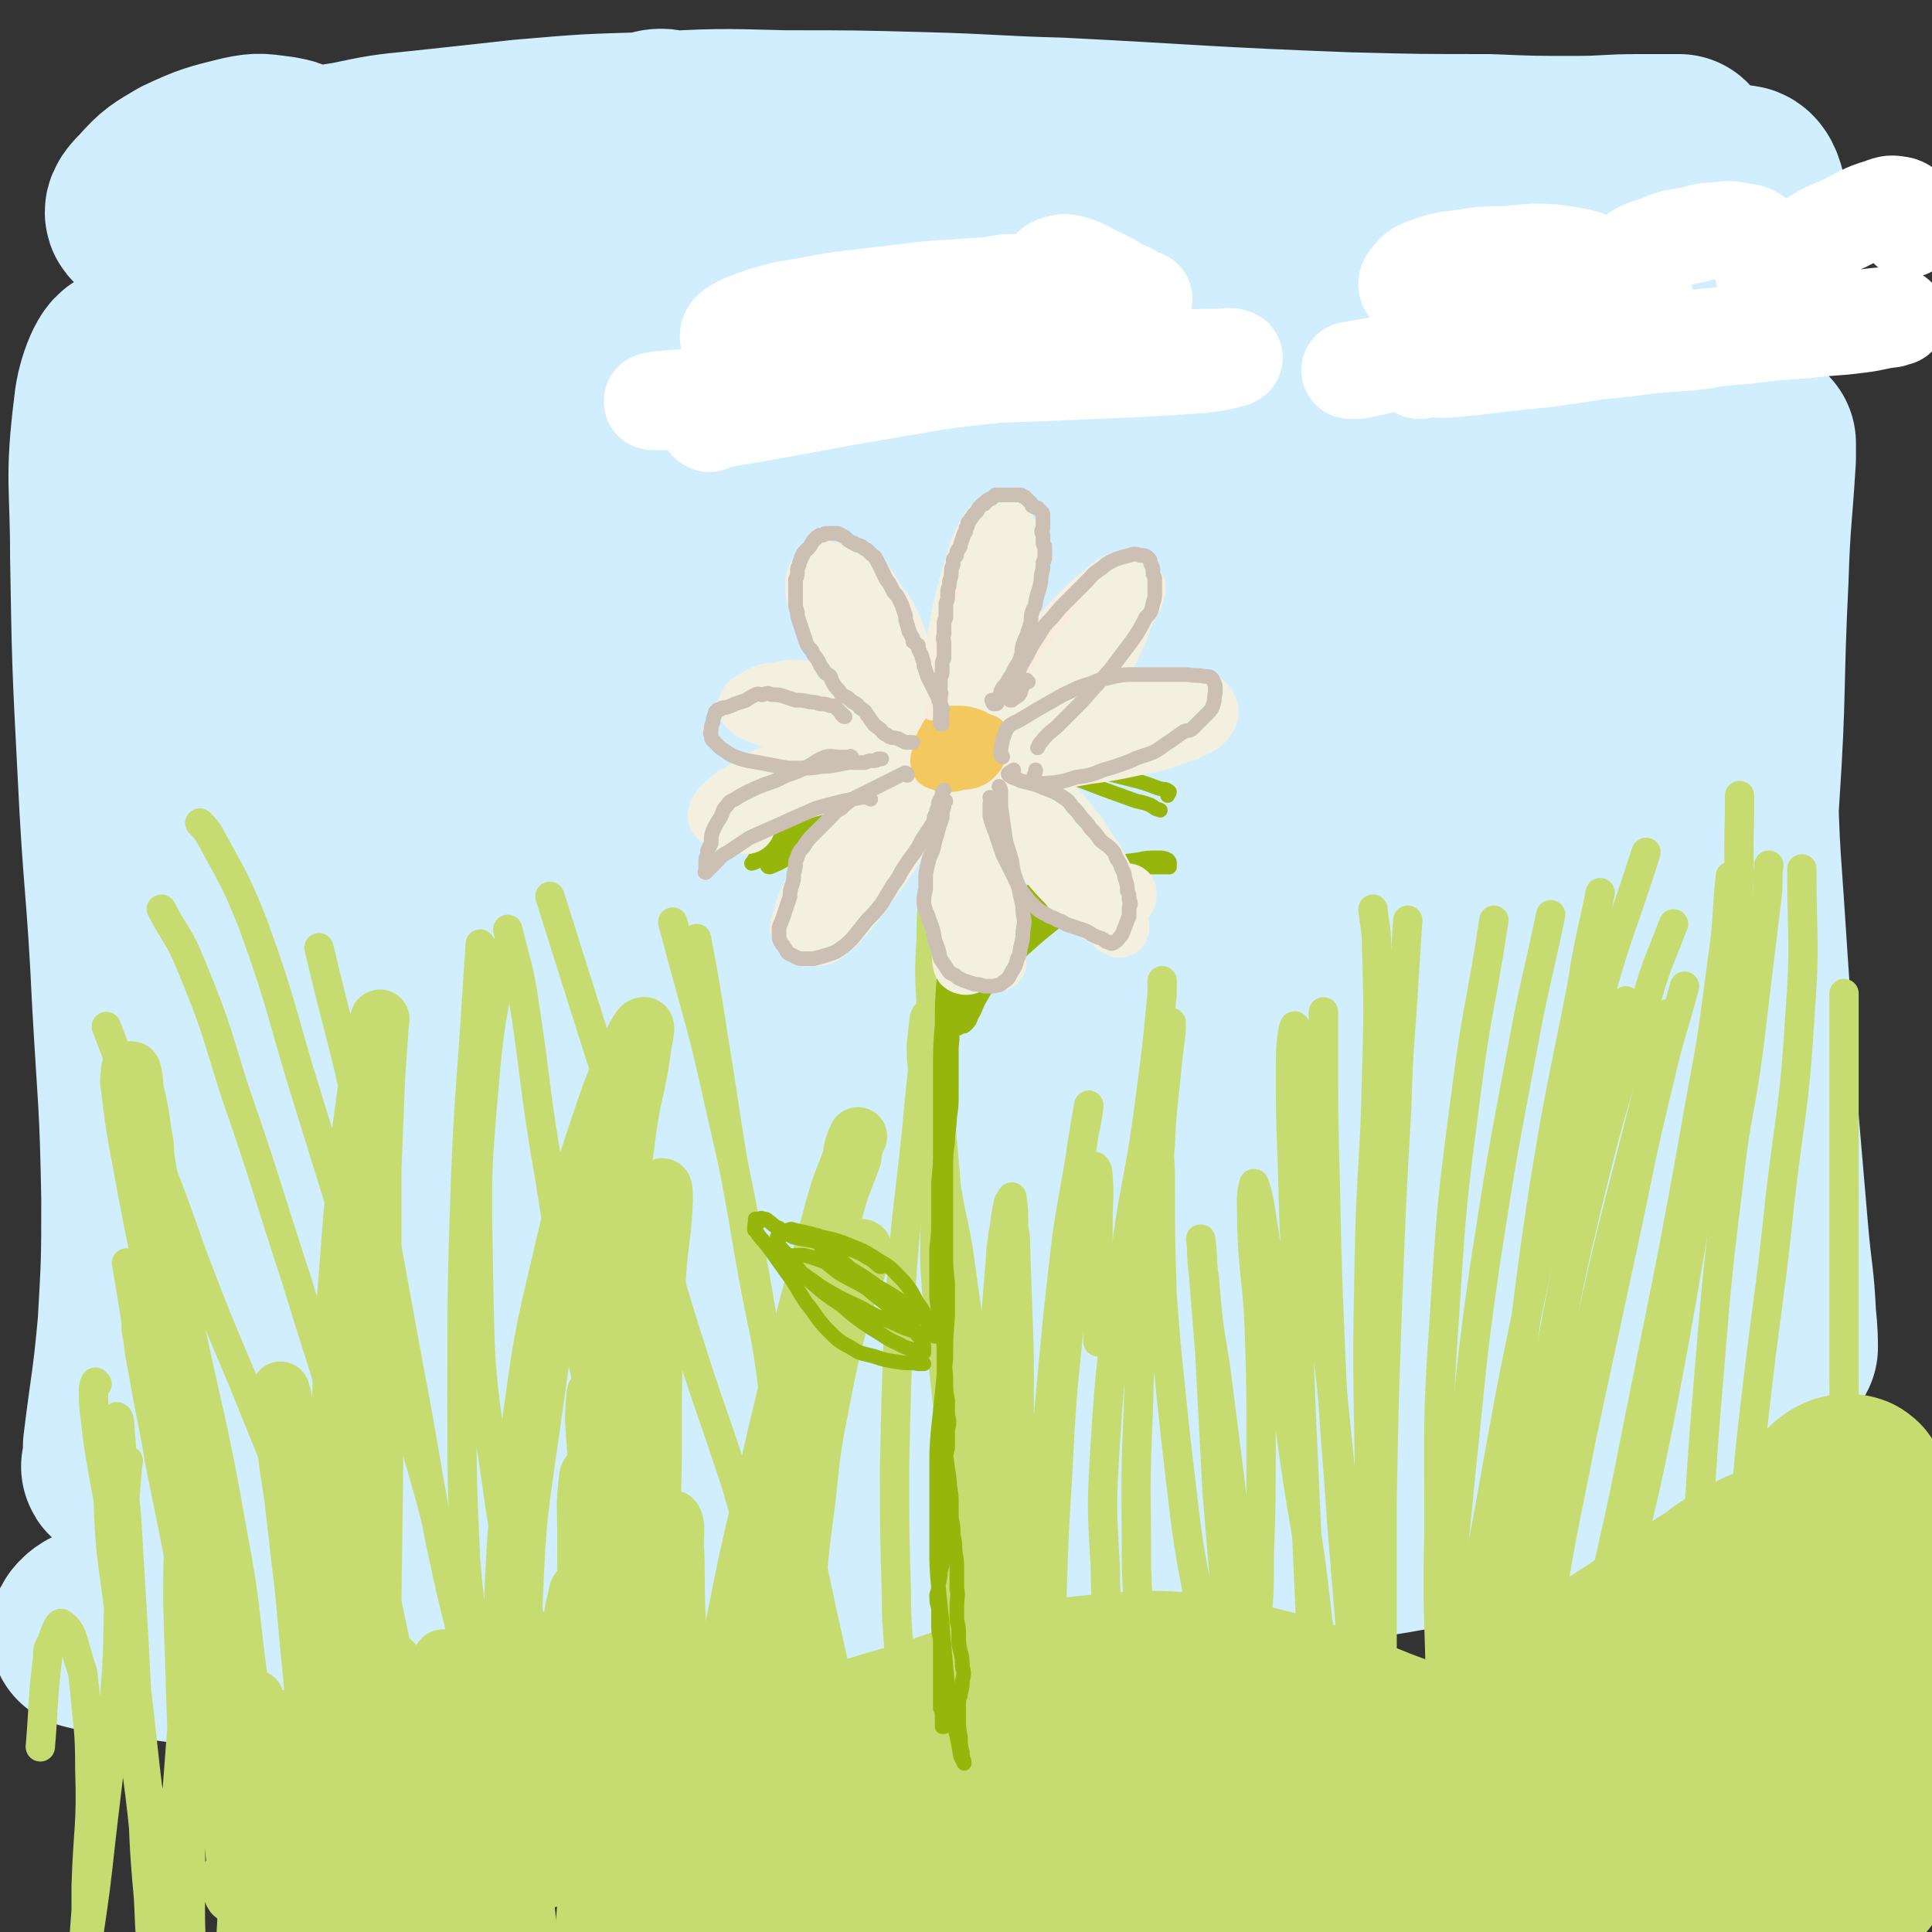 <svg viewBox='0 0 1054 1054' version='1.1' xmlns='http://www.w3.org/2000/svg' xmlns:xlink='http://www.w3.org/1999/xlink'><rect x="0" y="0" width="1054" height="1054" fill="#333333" stroke="none"/><g fill='none' stroke='rgb(209,238,255)' stroke-width='105' stroke-linecap='round' stroke-linejoin='round'><path d='M680,327c0,-1 0,-1 -1,-1 -7,-1 -8,-1 -15,0 -21,3 -21,2 -41,8 -21,6 -21,6 -40,17 -24,13 -25,14 -45,32 -27,23 -27,24 -51,50 -26,30 -23,32 -48,63 -18,23 -17,24 -37,45 -6,6 -14,12 -15,9 -2,-6 3,-14 10,-27 14,-27 14,-27 31,-53 22,-34 22,-34 47,-66 25,-32 26,-31 53,-63 24,-28 25,-28 49,-56 20,-23 21,-22 39,-46 13,-17 15,-16 24,-35 4,-8 3,-9 4,-18 0,-1 -1,-1 -3,-1 -8,0 -9,-2 -16,1 -23,10 -23,12 -45,25 -8,5 -8,5 -14,10 -25,20 -25,20 -49,41 -9,8 -9,8 -18,17 -29,29 -29,29 -57,59 -10,10 -10,11 -19,22 -36,45 -36,45 -71,91 -28,36 -27,37 -54,74 -14,17 -28,36 -28,34 0,-2 14,-21 29,-41 23,-29 24,-28 48,-56 31,-36 31,-36 61,-71 34,-38 34,-38 69,-76 32,-35 32,-35 65,-71 25,-27 25,-27 50,-54 13,-15 17,-15 26,-30 2,-3 -1,-7 -4,-6 -15,4 -17,5 -32,15 -30,18 -29,19 -57,41 -39,31 -39,30 -76,64 -44,39 -45,38 -85,82 -71,77 -67,80 -137,159 -9,11 -23,26 -21,20 3,-13 15,-29 32,-57 19,-33 20,-33 41,-64 27,-43 26,-43 55,-84 59,-84 61,-83 120,-166 19,-27 22,-27 37,-56 3,-6 3,-16 -2,-14 -20,9 -25,17 -49,37 -38,33 -38,33 -73,70 -45,46 -47,46 -88,96 -42,51 -41,52 -79,108 -28,42 -29,42 -53,87 -11,20 -15,26 -18,42 -1,4 7,1 10,-3 18,-20 17,-22 33,-45 27,-40 26,-40 53,-81 35,-54 33,-55 71,-107 38,-54 39,-54 81,-106 36,-45 37,-43 75,-88 7,-7 11,-9 13,-15 1,-3 -4,-3 -7,-1 -37,29 -38,29 -71,63 -42,43 -42,44 -80,90 -43,53 -42,54 -83,109 -33,45 -30,47 -65,91 -14,18 -23,30 -33,31 -6,1 -2,-15 2,-28 11,-35 12,-35 29,-68 22,-42 22,-42 48,-82 28,-43 28,-42 59,-84 28,-38 29,-38 59,-76 11,-15 11,-15 23,-30 7,-9 7,-9 13,-19 4,-6 8,-9 7,-14 -1,-3 -7,-4 -11,-1 -53,34 -55,34 -103,76 -28,23 -28,23 -49,53 -49,70 -45,72 -90,145 -2,4 -2,4 -4,8 -3,4 -8,10 -7,7 10,-22 13,-30 29,-57 20,-36 20,-36 43,-70 25,-37 25,-36 52,-71 22,-29 23,-29 46,-56 5,-6 5,-6 10,-12 4,-5 6,-5 9,-9 0,-1 -2,-1 -3,-1 -20,18 -20,18 -40,38 -24,24 -24,24 -47,50 -25,29 -25,29 -48,60 -19,25 -18,26 -37,51 -5,9 -5,9 -11,17 -3,3 -7,7 -8,5 -2,-2 0,-7 2,-13 6,-24 6,-24 14,-48 8,-22 9,-22 18,-44 8,-22 9,-22 17,-45 7,-19 9,-18 12,-38 3,-13 4,-15 1,-27 -1,-5 -4,-5 -9,-6 -9,-1 -10,-2 -19,0 -16,4 -17,4 -32,11 -10,6 -11,6 -19,15 -3,3 -7,7 -4,8 4,3 9,2 18,-1 20,-5 19,-7 39,-14 16,-6 15,-6 31,-11 12,-3 12,-3 25,-5 19,-4 19,-4 39,-6 28,-3 28,-3 55,-6 35,-3 35,-3 69,-4 37,-2 37,-2 74,-1 38,0 38,0 75,1 38,1 38,2 75,3 78,4 78,5 157,8 39,1 39,1 77,1 24,1 24,1 47,1 18,0 18,-1 35,-1 9,0 9,0 18,0 2,0 5,0 4,0 -2,0 -5,1 -10,1 -11,1 -11,1 -23,1 -18,1 -18,1 -36,1 -22,1 -22,1 -45,2 -27,1 -27,1 -54,2 -28,1 -28,1 -57,2 -30,2 -30,1 -60,4 -31,3 -31,2 -61,7 -26,4 -26,4 -52,12 -21,7 -21,8 -41,17 -12,6 -14,6 -24,14 -4,4 -7,7 -4,12 6,9 9,10 21,16 21,10 22,8 44,15 7,2 7,2 14,2 30,2 30,2 60,2 32,0 32,-2 64,-3 21,0 21,0 43,-1 7,0 7,0 13,0 24,-2 24,-3 47,-4 17,-2 17,-4 34,-2 12,1 15,0 24,8 9,8 9,11 11,24 4,19 3,20 2,40 -3,25 -2,26 -10,49 -7,23 -7,23 -19,43 -9,16 -10,17 -23,29 -10,9 -11,11 -24,14 -10,3 -12,2 -22,-3 -10,-5 -9,-7 -18,-16 -3,-3 -3,-4 -6,-8 -11,-22 -13,-21 -22,-45 -11,-29 -11,-30 -18,-60 -8,-31 -6,-31 -12,-62 -4,-22 -3,-22 -8,-44 -2,-11 -1,-13 -7,-22 -2,-4 -5,-7 -8,-5 -7,3 -8,6 -12,15 -7,17 -7,17 -10,35 -6,30 -6,30 -7,60 -2,43 -2,43 1,85 3,46 -1,47 10,91 13,49 13,58 39,95 7,11 16,6 28,0 17,-8 19,-11 30,-27 18,-25 16,-27 28,-55 13,-35 13,-36 23,-72 10,-38 10,-39 18,-77 6,-33 6,-33 9,-67 2,-23 3,-24 0,-47 -1,-14 -1,-16 -8,-27 -5,-8 -7,-10 -16,-12 -9,-3 -13,-4 -21,1 -14,9 -15,12 -23,28 -14,28 -14,29 -21,61 -8,43 -7,44 -9,88 -2,50 -1,50 1,101 4,71 3,71 12,141 2,14 2,17 9,25 4,5 10,4 14,0 9,-9 8,-12 13,-26 8,-25 7,-26 13,-53 8,-37 7,-37 14,-75 9,-44 9,-44 19,-88 9,-42 9,-42 20,-84 7,-32 8,-32 16,-65 5,-20 5,-20 9,-41 2,-9 2,-10 1,-19 0,-3 -1,-5 -3,-5 -4,2 -6,4 -9,10 -9,18 -9,18 -13,38 -8,35 -8,36 -11,72 -4,47 -4,47 -3,94 1,47 0,48 8,94 11,65 12,66 29,129 7,23 4,30 18,44 6,7 16,6 23,-1 11,-12 8,-18 13,-37 8,-33 8,-34 14,-67 8,-45 8,-46 15,-91 7,-51 6,-51 13,-102 7,-43 6,-44 14,-87 6,-37 8,-36 15,-73 2,-12 4,-12 3,-24 -1,-6 -3,-11 -6,-10 -5,0 -8,4 -12,11 -7,16 -7,17 -10,34 -5,32 -5,32 -6,64 -2,45 -2,45 0,90 2,50 3,50 7,100 4,47 5,47 10,93 3,30 3,30 7,60 3,20 4,20 7,40 3,15 3,15 6,29 0,3 0,7 0,6 0,-6 1,-10 -1,-20 -5,-38 -6,-37 -11,-76 -7,-50 -8,-50 -12,-101 -4,-54 -4,-54 -5,-108 -2,-77 0,-77 -1,-155 0,-15 2,-18 -2,-29 -2,-4 -7,-4 -10,-2 -10,10 -12,12 -18,26 -14,31 -15,32 -23,66 -13,54 -13,54 -19,110 -7,69 -3,69 -6,139 -5,107 -3,107 -9,214 -1,24 0,25 -6,48 -1,9 -5,19 -8,15 -7,-6 -7,-16 -12,-33 -12,-40 -13,-40 -22,-80 -14,-58 -13,-58 -23,-117 -10,-58 -8,-58 -17,-116 -11,-72 -6,-74 -23,-143 -3,-12 -6,-16 -16,-19 -9,-2 -14,0 -20,8 -15,18 -16,21 -24,44 -14,42 -13,43 -20,87 -9,59 -8,60 -11,119 -3,63 1,63 -2,125 -2,42 -1,42 -7,84 -2,18 -3,19 -10,36 -1,4 -4,9 -6,6 -6,-8 -5,-14 -8,-29 -7,-35 -7,-35 -13,-71 -7,-50 -6,-50 -11,-100 -5,-51 -5,-51 -9,-102 -3,-37 1,-38 -7,-74 -3,-16 -8,-20 -15,-28 -1,-2 -1,3 -2,7 -5,27 -7,27 -10,55 -4,46 -4,46 -4,92 1,58 3,58 7,115 4,45 5,45 9,91 3,26 3,26 5,52 1,9 2,16 2,17 0,2 -1,-6 -2,-12 -5,-27 -6,-27 -10,-53 -8,-44 -7,-44 -14,-88 -8,-51 -9,-51 -17,-102 -7,-42 -3,-44 -14,-84 -7,-27 -11,-45 -21,-52 -6,-4 -8,15 -10,31 -4,39 -4,40 -2,80 2,59 5,59 9,118 4,52 6,52 7,104 1,28 1,29 -4,57 -1,11 -2,18 -8,20 -4,2 -8,-3 -11,-10 -12,-25 -11,-27 -19,-54 -14,-47 -14,-47 -26,-95 -14,-58 -14,-58 -25,-116 -13,-69 -9,-75 -22,-139 -1,-3 -5,1 -5,4 -4,64 -4,65 -3,129 1,54 5,54 8,108 2,48 2,48 3,96 0,32 1,33 -2,65 -1,16 -1,19 -6,31 -2,3 -6,2 -8,-1 -9,-16 -7,-19 -13,-38 -11,-38 -11,-38 -21,-77 -13,-52 -13,-52 -23,-104 -11,-51 -9,-51 -18,-103 -10,-60 -7,-63 -20,-119 -1,-4 -8,-6 -8,-2 -9,63 -9,67 -11,134 -1,64 2,64 4,128 3,59 5,59 6,119 0,35 6,42 -3,70 -3,8 -15,10 -20,3 -15,-23 -11,-31 -19,-63 -14,-53 -15,-53 -25,-106 -12,-62 -12,-62 -20,-124 -6,-52 -2,-53 -8,-105 -4,-44 -2,-56 -12,-88 -1,-6 -9,3 -11,10 -9,26 -9,27 -12,55 -5,52 -5,53 -3,105 2,65 4,65 10,130 5,53 7,53 12,105 2,22 1,24 3,44 0,1 0,-2 0,-3 -2,-14 -1,-14 -4,-28 -1,-8 -1,-8 -3,-15 -8,-42 -9,-42 -16,-84 -8,-45 -8,-45 -14,-91 -6,-48 -4,-48 -9,-97 -11,-107 -10,-107 -21,-213 -3,-30 -1,-47 -7,-60 -2,-5 -9,11 -10,23 -5,40 -2,41 -2,82 1,58 1,58 4,116 3,63 5,63 8,127 3,53 4,53 5,106 0,35 0,35 -2,70 -3,33 -4,33 -8,66 0,5 0,7 -1,11 0,1 1,-1 1,-1 2,-7 1,-8 4,-14 4,-10 3,-12 10,-20 11,-12 12,-14 27,-20 16,-6 18,-3 36,-4 23,-2 23,0 46,0 30,0 30,0 60,0 36,-1 36,-1 72,-4 37,-2 37,-3 75,-5 70,-5 70,-4 141,-8 30,-2 30,-1 60,-3 26,-3 26,-2 52,-7 20,-3 20,-4 41,-8 15,-4 15,-4 30,-7 8,-2 11,-2 16,-3 1,0 -2,1 -4,2 -13,2 -13,2 -26,3 -23,2 -23,1 -46,3 -31,1 -31,1 -62,3 -36,2 -37,0 -72,5 -35,5 -35,5 -69,16 -31,11 -30,14 -61,28 -27,11 -27,13 -54,23 -19,6 -20,7 -39,9 -8,1 -15,0 -16,-4 -1,-4 4,-9 11,-12 18,-7 19,-6 39,-8 30,-3 30,-1 60,-2 37,-1 37,-1 74,-3 40,-2 40,-2 81,-4 41,-1 41,-1 81,-2 37,-1 37,-2 74,-3 32,-1 32,0 65,-1 25,-1 25,0 50,-2 16,0 17,0 33,-2 8,-1 12,0 16,-5 2,-3 0,-6 -3,-11 -7,-11 -9,-10 -19,-21 -13,-15 -13,-15 -27,-30 -4,-5 -4,-5 -8,-10 -14,-17 -15,-16 -27,-34 -16,-23 -16,-23 -30,-48 -8,-14 -7,-15 -14,-30 -1,-2 0,-2 -1,-4 -2,-2 -3,-4 -5,-3 -3,1 -4,3 -6,7 -4,13 -3,13 -4,26 -1,23 -2,23 0,46 2,31 3,31 8,61 5,31 6,31 13,62 4,22 4,22 9,43 2,10 2,14 5,21 0,1 2,-2 2,-5 1,-15 0,-15 -1,-31 -2,-28 -2,-28 -5,-55 -4,-33 -4,-33 -9,-67 -5,-30 -4,-30 -11,-59 -5,-21 -4,-22 -13,-40 -6,-12 -6,-14 -17,-21 -7,-5 -10,-6 -18,-3 -9,4 -12,7 -15,17 -7,21 -6,23 -5,46 1,34 1,34 8,68 8,34 8,35 22,68 13,28 10,35 33,53 28,22 35,24 69,27 19,1 21,-6 36,-18 18,-14 18,-16 31,-34 15,-22 15,-23 25,-47 12,-28 13,-29 19,-59 8,-33 7,-34 10,-67 2,-39 0,-39 1,-78 0,-45 -1,-45 0,-89 0,-44 0,-45 3,-89 1,-38 1,-38 5,-76 2,-29 3,-29 7,-58 2,-18 3,-18 5,-37 2,-10 2,-10 3,-21 1,-11 2,-11 1,-21 0,-3 -2,-8 -3,-6 -3,8 -3,12 -5,24 -5,29 -6,29 -8,58 -3,47 -3,47 -2,95 1,59 3,59 7,119 4,56 3,56 8,112 7,60 8,60 16,120 3,27 3,27 7,54 1,16 1,16 3,31 1,4 1,10 2,9 0,-3 0,-8 -1,-17 -1,-21 -2,-21 -4,-43 -3,-35 -3,-35 -6,-70 -3,-44 -3,-44 -6,-89 -3,-48 -4,-48 -5,-97 -1,-43 -2,-43 1,-86 2,-45 4,-45 9,-89 0,-1 0,-3 0,-2 0,3 0,4 0,8 -2,33 -3,33 -4,65 -3,60 -1,60 -5,120 -5,68 5,71 -12,136 -19,70 -23,72 -59,135 -15,25 -19,24 -43,40 -23,16 -24,17 -51,24 -31,8 -32,5 -64,6 -36,1 -36,-1 -73,-2 -38,-2 -38,-3 -77,-3 -39,0 -40,-1 -79,3 -39,3 -39,4 -77,11 -38,7 -38,9 -75,17 -37,9 -36,10 -73,18 -31,6 -31,6 -63,10 -26,4 -26,3 -53,5 -18,2 -18,2 -36,3 -6,1 -6,0 -11,2 -2,0 -5,2 -4,2 10,6 13,7 26,10 27,6 27,6 54,9 37,4 37,4 74,6 45,2 45,2 90,2 49,0 49,2 98,-3 103,-11 103,-12 205,-28 49,-8 49,-11 98,-20 77,-14 77,-14 155,-27 18,-3 18,-3 37,-4 11,-1 11,-1 22,-1 6,0 11,-1 11,1 1,1 -4,2 -10,4 -23,7 -23,6 -47,13 -27,7 -26,8 -54,14 -34,8 -34,9 -68,15 -40,7 -40,8 -80,11 -45,4 -45,3 -90,3 -48,1 -48,-2 -97,-2 -97,2 -97,1 -194,6 -44,2 -44,3 -89,8 -62,6 -62,7 -124,15 -18,2 -18,2 -36,5 -15,3 -16,2 -31,7 -2,1 -6,5 -3,5 19,5 24,4 48,7 42,6 43,6 85,11 51,7 51,7 101,14 14,2 14,2 27,4 '/></g>
<g fill='none' stroke='rgb(199,220,112)' stroke-width='32' stroke-linecap='round' stroke-linejoin='round'><path d='M126,1026c0,0 -1,-2 -1,-1 0,2 0,4 2,7 0,2 2,2 3,2 1,-1 1,-2 1,-5 -1,-9 -2,-9 -3,-19 -2,-20 -2,-20 -4,-40 -3,-32 -3,-32 -6,-63 -4,-37 -3,-37 -7,-73 -3,-27 -4,-27 -8,-53 -2,-13 -2,-13 -5,-25 -3,-10 -3,-10 -7,-20 -2,-4 -2,-4 -4,-9 -1,-2 -1,-2 -2,-4 -1,-1 -1,-2 -2,-1 -1,2 -1,3 0,6 1,9 1,9 3,19 4,24 5,24 9,49 9,44 9,44 17,87 7,41 7,41 13,81 6,31 6,31 11,61 2,18 2,18 5,35 1,5 2,10 3,10 1,0 1,-6 0,-11 -2,-16 -3,-16 -6,-32 -5,-27 -5,-27 -11,-54 -1,-9 -1,-9 -3,-18 -5,-32 -5,-32 -10,-64 -1,-11 -1,-11 -3,-23 -3,-25 -3,-25 -6,-51 -1,-7 -1,-7 -2,-14 -3,-26 -3,-26 -6,-51 -1,-9 -1,-9 -2,-17 -5,-34 -5,-34 -10,-68 -3,-18 -3,-18 -6,-37 0,-5 0,-5 -1,-10 -2,-14 -2,-14 -5,-27 0,-4 0,-5 -1,-8 0,-1 0,-1 -1,-1 0,4 -1,5 0,9 2,17 2,17 5,34 8,43 8,43 17,85 13,63 15,63 26,126 8,42 6,43 12,85 5,32 5,32 10,63 3,21 2,21 5,42 1,10 1,10 3,21 0,2 1,5 2,4 1,-2 1,-5 0,-10 0,-12 -1,-12 -2,-23 -2,-14 -1,-14 -3,-28 -2,-11 -2,-10 -3,-21 -2,-17 -2,-17 -4,-34 -1,-5 0,-8 0,-10 -1,-1 -1,2 0,3 1,10 2,10 3,20 3,14 2,15 4,29 2,13 2,13 4,26 1,10 1,11 4,21 1,5 1,7 3,9 1,1 2,-1 3,-2 1,-8 0,-9 0,-18 0,-13 1,-13 -1,-27 -1,-14 -2,-14 -4,-28 -1,-9 0,-9 -1,-18 -1,-2 -1,-5 -1,-4 0,1 1,4 2,9 3,14 3,14 6,27 4,20 5,19 8,39 4,19 3,19 6,39 1,12 0,15 2,23 1,1 2,-2 2,-4 1,-14 1,-14 0,-29 0,-24 0,-24 -2,-48 -2,-31 -3,-31 -5,-62 -3,-32 -3,-32 -6,-64 -3,-26 -3,-26 -6,-52 -3,-19 -3,-19 -5,-38 -2,-10 -2,-12 -2,-19 0,-1 0,1 1,3 3,18 3,18 6,36 5,33 4,33 9,67 6,41 7,41 12,82 5,34 4,34 8,68 2,16 1,17 5,33 1,3 3,8 4,6 1,-7 1,-11 0,-22 -2,-27 -4,-27 -5,-53 -4,-44 -4,-44 -5,-89 -2,-57 -3,-57 -2,-114 1,-54 2,-54 6,-108 3,-36 3,-36 8,-72 3,-20 4,-22 7,-40 1,-1 0,2 0,3 -1,14 -1,14 -2,29 -1,25 -1,25 -2,50 0,11 0,11 0,23 0,58 1,58 1,116 0,59 -1,59 -1,118 0,42 -1,42 0,84 0,24 -1,24 1,48 1,10 2,11 7,20 1,2 2,3 4,3 2,0 3,-1 4,-3 3,-3 3,-3 4,-7 1,-9 0,-9 0,-19 -1,-16 -2,-16 -3,-33 -2,-20 -2,-20 -4,-40 -1,-16 -1,-16 -2,-31 0,-5 -1,-9 0,-10 0,-1 1,3 2,5 3,8 3,8 4,17 1,9 1,10 1,20 2,13 2,13 3,27 2,18 2,18 4,37 2,18 2,18 5,36 1,8 1,13 2,17 1,1 2,-4 2,-8 1,-14 1,-14 1,-27 1,-20 1,-20 1,-39 0,-23 0,-23 0,-46 0,-17 -1,-17 0,-34 1,-4 2,-8 3,-7 1,0 1,5 1,9 1,12 0,12 1,24 2,19 2,19 4,38 2,22 2,22 4,43 2,15 1,15 4,30 1,6 3,9 4,10 1,1 2,-3 2,-7 0,-12 0,-12 0,-24 -1,-19 -2,-19 -3,-39 -2,-24 -3,-24 -4,-49 0,-15 -1,-15 1,-30 0,-2 2,-4 2,-3 2,4 1,7 2,14 1,13 1,13 2,26 3,20 3,20 6,39 3,22 3,22 6,44 3,19 3,19 6,38 2,9 2,11 5,18 1,1 3,1 3,-1 1,-8 1,-9 1,-18 -1,-18 -2,-18 -3,-35 -2,-31 -4,-31 -5,-62 -2,-47 -3,-47 -1,-94 2,-51 3,-51 10,-101 6,-43 6,-44 16,-86 8,-35 8,-35 19,-68 8,-24 8,-24 17,-46 4,-8 7,-15 9,-15 2,-1 0,6 -1,13 -3,22 -5,22 -8,44 -5,40 -6,40 -8,80 -3,58 -2,58 -3,116 -1,59 0,59 1,117 0,46 0,46 2,91 1,32 1,40 4,65 1,3 2,-5 3,-9 1,-3 1,-3 1,-6 0,-13 0,-13 0,-26 0,-6 0,-6 -1,-12 -1,-23 -2,-23 -3,-46 -1,-10 0,-10 -1,-19 -1,-45 -3,-45 -3,-89 -1,-49 -2,-49 1,-97 3,-38 5,-38 11,-76 4,-21 5,-20 10,-41 2,-8 2,-13 5,-17 1,-1 1,3 1,7 -1,23 -3,23 -4,47 -2,46 -2,46 -2,91 -1,54 0,54 2,108 1,44 2,44 5,87 2,27 1,27 5,53 1,12 1,13 5,23 0,1 3,2 3,0 2,-7 1,-9 1,-19 0,-21 -1,-21 -2,-42 -2,-30 -3,-30 -4,-60 -2,-31 -1,-31 -2,-61 -1,-20 0,-20 -1,-40 0,-6 1,-10 -1,-13 -1,-1 -3,3 -4,6 -5,14 -5,14 -7,28 -4,26 -5,26 -6,51 -3,33 -2,34 -2,67 0,28 1,28 3,56 1,10 1,14 3,20 1,2 2,-2 2,-4 1,-13 0,-13 -1,-26 -3,-23 -3,-23 -6,-47 -5,-34 -5,-34 -10,-68 -4,-36 -4,-36 -9,-71 -3,-27 -3,-27 -5,-55 -1,-13 -1,-13 0,-25 0,-1 1,-1 1,0 2,10 2,11 2,22 0,23 -2,23 -2,46 1,40 0,40 3,80 3,47 3,47 10,95 4,33 4,33 11,66 2,13 2,14 8,26 1,4 5,6 7,4 3,-6 2,-10 3,-19 1,-15 0,-15 0,-29 '/><path d='M349,881c-1,0 -1,-1 -1,-1 -2,1 -1,2 -2,5 -6,14 -6,14 -11,28 -5,13 -5,13 -9,26 -3,7 -3,12 -5,14 -1,1 -1,-4 -1,-8 1,-14 2,-14 3,-28 1,-21 1,-21 2,-42 0,-22 1,-22 0,-45 0,-13 0,-15 -2,-26 -1,-1 -2,1 -2,2 -2,16 -1,16 -1,32 0,7 0,7 0,13 0,24 1,24 1,49 2,39 2,39 2,79 1,9 1,9 0,18 -1,28 -2,28 -4,55 0,11 -1,16 0,22 0,2 3,-3 4,-6 2,-16 1,-16 2,-32 1,-25 2,-25 1,-50 -1,-28 -2,-28 -5,-57 -1,-22 -2,-22 -3,-45 -1,-8 -1,-11 -2,-16 0,-1 -1,1 -1,3 -3,11 -2,11 -4,22 -4,16 -3,16 -6,32 -4,18 -4,18 -7,36 -3,18 -3,18 -5,35 -1,11 -2,11 -1,21 0,4 1,5 4,7 3,1 4,1 6,0 4,-1 3,-2 6,-4 '/><path d='M432,989c0,0 0,0 -1,-1 0,0 1,1 1,1 0,1 0,3 0,3 0,-1 1,-3 1,-6 0,-10 0,-10 0,-20 0,-18 0,-18 0,-36 0,-27 0,-27 1,-53 2,-30 2,-30 6,-60 2,-20 2,-20 5,-41 1,-5 1,-5 2,-11 '/><path d='M394,977c0,0 0,-1 -1,-1 0,0 -1,1 -1,0 -1,-3 -2,-3 -2,-7 0,-16 0,-16 2,-32 3,-25 4,-25 9,-51 7,-35 7,-35 15,-69 9,-40 9,-40 19,-80 2,-8 2,-8 4,-17 8,-30 8,-30 16,-60 4,-15 5,-15 10,-29 0,-3 0,-3 1,-6 1,-3 1,-3 2,-5 '/><path d='M403,1038c0,-1 -1,-2 -1,-1 0,0 0,3 1,2 1,-3 1,-5 2,-10 3,-13 3,-13 6,-26 3,-19 3,-19 6,-38 4,-27 4,-27 8,-55 5,-35 4,-35 10,-70 5,-36 5,-36 12,-72 5,-26 5,-26 12,-53 4,-13 5,-13 9,-26 1,-4 1,-6 2,-8 1,0 1,1 0,2 -2,7 -2,7 -4,13 -1,3 -1,3 -2,5 '/><path d='M432,945c0,0 -1,-1 -1,-1 0,7 0,8 0,17 -1,15 -2,15 -1,30 0,7 0,7 2,13 1,2 2,3 4,2 2,-1 2,-2 4,-6 2,-8 3,-8 4,-16 2,-14 1,-14 2,-28 1,-14 1,-14 1,-29 -1,-9 0,-11 -2,-17 0,-2 -2,0 -2,2 -2,9 -1,10 -1,19 -1,16 -1,16 0,31 1,19 1,19 2,38 1,17 1,17 1,35 0,9 -2,11 0,19 1,1 4,1 5,-1 4,-8 4,-9 6,-18 3,-14 3,-14 5,-28 2,-14 1,-14 3,-29 1,-9 1,-9 2,-18 0,-3 1,-5 1,-6 0,0 -1,2 -1,4 -2,6 -2,6 -4,13 -2,8 -2,8 -5,17 -3,10 -3,10 -5,21 -4,12 -2,13 -7,24 -4,10 -3,12 -10,19 -5,5 -7,7 -14,7 -7,-1 -8,-2 -14,-7 -7,-6 -7,-7 -12,-14 -4,-6 -4,-6 -7,-13 -2,-6 -3,-6 -3,-11 0,-4 0,-6 3,-7 4,-2 6,-2 12,-1 12,2 12,4 25,6 23,5 23,6 47,9 23,2 23,1 47,1 25,0 25,-2 50,-2 26,-1 26,-2 51,-1 21,2 22,3 43,7 15,4 15,4 30,9 8,3 9,3 16,8 2,1 3,3 2,4 -4,2 -6,1 -12,1 -13,-2 -13,-3 -26,-6 -18,-4 -18,-4 -37,-7 -23,-4 -23,-4 -46,-7 -23,-2 -23,-3 -47,-3 -18,1 -18,0 -36,4 -10,3 -12,3 -18,8 -3,3 -3,6 -1,9 4,8 7,7 13,14 3,5 2,5 5,10 '/></g>
<g fill='none' stroke='rgb(199,220,112)' stroke-width='105' stroke-linecap='round' stroke-linejoin='round'><path d='M452,1005c0,-1 -1,-1 -1,-1 0,-1 1,0 0,0 -3,4 -7,5 -7,8 -1,1 2,0 5,0 10,0 10,0 20,0 3,0 3,-1 7,0 16,0 16,0 33,0 21,1 21,1 41,2 15,1 15,1 30,2 5,0 5,0 10,0 19,1 19,1 37,2 12,2 12,2 24,4 4,1 4,0 8,1 12,3 12,2 24,7 8,3 9,4 15,10 3,3 4,4 4,8 -1,4 -2,5 -6,6 -7,3 -8,3 -16,3 -13,0 -13,-1 -26,-3 -17,-3 -17,-3 -33,-8 -21,-5 -21,-6 -42,-12 -22,-7 -22,-7 -44,-14 -21,-6 -21,-7 -42,-13 -16,-4 -16,-4 -32,-8 -8,-1 -8,0 -16,-2 -1,-1 -3,-2 -2,-2 3,-4 4,-5 10,-6 13,-4 13,-3 26,-5 20,-2 20,-2 40,-4 23,-2 23,-1 47,-2 25,-1 25,-1 50,-1 22,0 22,0 45,1 17,1 17,1 34,4 13,2 13,2 24,7 7,2 7,2 12,6 2,1 3,3 2,4 -2,1 -4,1 -8,1 -11,-2 -11,-2 -21,-4 -16,-4 -16,-4 -32,-7 -20,-4 -20,-4 -40,-7 -23,-5 -23,-4 -47,-8 -23,-3 -23,-4 -46,-7 -20,-2 -20,-1 -40,-2 -16,0 -16,0 -32,0 -8,-1 -8,-1 -17,-2 -1,0 -2,-1 -1,-1 5,-2 6,-1 13,-3 13,-3 13,-3 26,-7 18,-5 18,-5 35,-11 19,-6 19,-7 39,-12 20,-5 20,-5 41,-7 21,-2 21,-2 42,-1 21,2 21,3 41,8 21,5 21,6 41,13 17,6 17,7 34,13 14,5 14,5 28,9 10,3 11,3 21,5 8,1 8,0 15,1 4,0 4,-1 8,0 1,0 1,1 1,2 -1,2 -1,3 -3,4 -5,4 -5,4 -11,6 -10,3 -10,3 -21,5 -12,3 -13,1 -25,4 -14,4 -14,3 -27,9 -13,5 -13,6 -24,13 -10,7 -11,7 -18,16 -5,7 -6,8 -6,16 0,7 1,9 7,13 8,6 10,5 21,6 20,2 20,2 40,0 20,-2 20,-3 40,-8 20,-4 20,-5 40,-11 18,-5 18,-6 36,-11 15,-4 15,-4 31,-9 10,-3 11,-2 20,-8 5,-3 7,-3 9,-8 2,-5 2,-6 -1,-11 -4,-7 -5,-7 -12,-12 -10,-7 -10,-7 -20,-13 -12,-6 -12,-7 -25,-10 -12,-4 -12,-4 -24,-4 -8,1 -9,2 -16,6 -5,4 -5,5 -7,11 -2,7 -3,8 -1,15 1,9 2,9 7,18 5,10 5,10 13,19 7,8 7,8 15,16 8,6 8,7 17,12 7,4 7,4 15,5 5,2 7,3 11,1 5,-1 5,-3 7,-7 3,-7 3,-7 5,-15 1,-10 0,-10 0,-20 -1,-13 -1,-13 -2,-25 -1,-13 -1,-13 -2,-25 -1,-11 -2,-11 -3,-22 -1,-7 -1,-7 -1,-14 0,-4 0,-4 1,-8 1,-5 1,-6 4,-10 3,-4 3,-4 8,-6 4,-3 4,-2 8,-3 3,-1 4,-1 6,0 2,1 2,2 3,4 0,1 1,2 0,2 -3,2 -4,1 -7,1 -7,1 -7,0 -14,1 -11,1 -11,1 -22,3 -15,4 -15,4 -29,9 -16,6 -15,6 -31,14 -13,6 -13,6 -27,13 -11,5 -11,5 -22,9 -5,2 -6,2 -10,2 -1,0 0,0 1,-1 5,-3 5,-2 11,-5 9,-5 10,-4 19,-10 12,-7 12,-8 23,-15 14,-10 14,-10 28,-19 13,-9 13,-9 27,-18 13,-9 13,-9 25,-17 11,-7 11,-8 22,-14 5,-4 5,-4 10,-6 5,-3 5,-3 10,-5 2,-1 3,-2 3,-2 0,0 -2,0 -4,1 -10,5 -10,5 -19,11 -18,14 -18,14 -34,29 -9,8 -9,8 -16,18 -7,8 -11,11 -12,18 0,2 5,2 9,0 9,-4 9,-5 17,-12 11,-9 10,-10 21,-20 9,-9 9,-9 17,-17 8,-8 8,-8 17,-15 8,-8 8,-8 17,-16 2,-1 2,-2 4,-3 6,-2 7,-4 13,-3 3,0 3,2 5,4 1,2 1,2 1,3 1,7 1,7 1,15 1,3 1,3 0,6 -1,16 0,16 -3,33 -3,22 -3,22 -9,44 -6,24 -5,25 -15,47 -11,25 -13,24 -26,48 -3,5 -4,9 -7,10 -1,1 -2,-3 -1,-6 1,-10 1,-10 4,-20 4,-12 5,-12 10,-24 7,-20 7,-20 13,-41 6,-25 5,-25 10,-51 4,-26 3,-26 8,-52 3,-18 2,-19 9,-35 3,-8 9,-13 13,-12 3,0 1,7 1,15 2,18 2,18 3,35 2,25 3,25 4,49 1,25 1,25 0,49 0,19 -1,19 -2,37 -1,11 -2,20 -4,22 -1,1 0,-8 -1,-16 -1,-18 0,-18 -1,-35 -1,-24 0,-24 -1,-48 -2,-23 -2,-23 -3,-46 -1,-12 0,-14 -3,-25 0,-1 -3,0 -4,1 -5,7 -3,8 -7,16 '/></g>
<g fill='none' stroke='rgb(199,220,112)' stroke-width='16' stroke-linecap='round' stroke-linejoin='round'><path d='M494,935c0,0 0,0 -1,-1 0,-1 0,-1 0,-3 -1,-11 -2,-11 -2,-21 -1,-21 -2,-21 -2,-42 -1,-34 -1,-34 -1,-67 1,-45 1,-46 3,-91 3,-46 4,-46 9,-92 3,-36 4,-36 8,-72 2,-20 2,-20 3,-41 1,-8 1,-8 1,-16 0,-2 -1,-4 -2,-4 0,1 -1,3 -1,6 -1,10 -1,10 -1,20 -1,19 -1,19 0,38 0,14 1,14 2,28 '/><path d='M510,919c0,0 -1,-2 -1,-1 1,3 1,5 4,8 1,2 4,2 5,0 3,-5 3,-7 4,-15 2,-16 2,-17 2,-34 0,-62 0,-62 -2,-125 -1,-38 -1,-38 -4,-76 -2,-33 -2,-33 -5,-65 -2,-21 -3,-21 -6,-42 -1,-8 -1,-10 -2,-15 0,-1 -1,2 -1,3 -1,11 -2,12 -1,23 2,24 2,24 5,47 4,38 5,38 9,76 5,43 5,43 9,87 3,35 2,35 5,70 2,21 1,21 5,42 2,9 2,10 6,17 0,1 2,2 3,1 1,-9 0,-10 0,-20 -1,-22 -1,-22 -3,-44 -3,-33 -3,-33 -7,-66 -4,-39 -3,-39 -8,-78 -4,-27 -3,-27 -9,-54 -1,-7 -2,-13 -5,-14 -1,-1 -2,5 -2,10 -1,18 -1,18 -1,36 2,29 2,29 5,58 4,38 4,38 9,75 4,32 3,32 8,63 3,19 3,19 9,38 1,5 4,11 7,9 3,-2 3,-8 4,-17 3,-22 2,-22 3,-44 1,-31 1,-31 1,-62 0,-36 0,-36 0,-72 -1,-29 -1,-29 -2,-58 0,-5 0,-5 -1,-10 0,-8 0,-10 -1,-17 0,0 -1,1 -1,2 -1,1 -1,1 -1,2 -2,8 -1,9 -3,17 0,5 -1,5 -1,10 -2,28 -3,28 -3,57 -2,41 -1,41 -1,82 -1,33 0,33 0,65 0,9 0,9 0,18 1,25 -1,25 1,49 1,7 2,14 5,14 3,-1 5,-7 6,-14 5,-21 4,-22 6,-43 4,-33 3,-33 6,-66 4,-42 3,-42 7,-84 4,-44 4,-44 9,-87 4,-27 5,-27 9,-55 2,-8 3,-15 3,-17 0,-1 -1,6 -2,11 -3,22 -4,22 -6,44 -3,35 -2,35 -4,71 -3,40 -3,40 -6,79 -2,33 -2,33 -3,65 -1,19 -1,19 -2,38 0,5 0,11 0,11 0,-2 1,-7 2,-15 1,-19 0,-19 1,-39 1,-32 1,-32 3,-64 2,-39 2,-39 6,-78 3,-31 4,-31 9,-62 2,-14 1,-17 5,-27 0,-2 2,1 2,4 1,13 0,13 0,27 0,32 0,32 0,64 '/><path d='M611,905c0,0 0,0 -1,-1 -1,-4 -2,-4 -3,-9 -3,-20 -4,-20 -4,-40 -2,-34 -2,-34 0,-68 3,-47 4,-47 10,-93 5,-46 8,-45 14,-91 4,-30 4,-30 7,-61 0,-3 0,-3 0,-7 '/><path d='M625,956c0,0 -1,-1 -1,-1 0,0 0,1 0,1 0,-5 0,-6 0,-11 -1,-17 -1,-17 -1,-33 -1,-28 -2,-28 -3,-57 0,-42 -1,-42 1,-85 1,-49 2,-49 6,-99 2,-38 2,-38 6,-77 2,-17 2,-17 5,-34 0,-1 1,-3 1,-2 0,8 -1,10 -2,20 -2,23 -3,23 -4,46 -1,9 0,9 0,17 0,33 0,33 1,66 1,12 1,12 2,25 5,50 5,50 11,100 4,28 5,28 10,57 1,7 1,7 3,14 3,16 3,16 7,32 1,4 1,4 2,7 2,8 2,8 5,16 0,0 1,1 1,0 0,-11 0,-12 -1,-24 -1,-24 -2,-24 -4,-48 -3,-36 -3,-36 -6,-72 -2,-38 -2,-38 -4,-76 -2,-25 -2,-25 -4,-50 0,-6 -1,-13 -1,-12 1,3 0,11 2,21 2,24 2,24 6,48 4,31 4,31 8,63 3,27 3,28 6,55 1,17 1,17 3,33 1,5 1,10 2,9 2,-2 2,-8 3,-15 2,-21 2,-21 2,-41 1,-30 1,-30 1,-60 0,-32 0,-32 -1,-64 -1,-27 -3,-27 -4,-54 0,-12 -1,-19 1,-25 0,-2 2,5 3,10 4,25 4,25 7,51 6,40 5,40 11,80 6,45 8,44 13,89 4,34 4,34 5,68 1,18 -1,34 -2,36 -1,1 -1,-15 -2,-30 -2,-33 -2,-33 -4,-66 -2,-44 -2,-44 -4,-88 -2,-44 -2,-44 -3,-89 -2,-37 -2,-37 -3,-74 -1,-26 -1,-26 -1,-52 0,-11 1,-18 2,-21 1,-2 2,5 3,10 2,28 2,28 4,56 5,46 5,46 9,92 6,51 6,51 11,103 3,22 2,22 5,45 '/><path d='M749,1002c0,0 -1,-1 -1,-1 0,0 1,1 1,1 -1,-5 -1,-6 -2,-11 -3,-17 -3,-17 -5,-34 -2,-27 -1,-27 -4,-53 -3,-37 -3,-37 -6,-73 -3,-46 -4,-46 -6,-91 -2,-47 -2,-47 -3,-94 -1,-39 -1,-39 -1,-78 0,-8 0,-8 0,-16 '/><path d='M755,960c0,0 -1,-1 -1,-1 0,0 0,1 0,1 1,-1 0,-1 0,-2 -1,-8 -1,-8 -2,-15 0,-5 0,-5 0,-9 -1,-27 -2,-27 -3,-54 -1,-43 -2,-43 -2,-86 -1,-54 -1,-54 0,-108 1,-50 3,-50 4,-100 1,-35 1,-35 0,-69 0,-11 -1,-11 -2,-21 '/><path d='M758,964c0,-1 -1,-1 -1,-1 0,0 0,0 0,0 0,-6 -1,-7 -1,-14 -1,-24 -1,-24 -2,-49 0,-40 0,-40 0,-81 1,-54 1,-54 3,-109 2,-53 2,-53 5,-106 1,-36 2,-36 4,-71 1,-15 1,-15 2,-31 '/><path d='M789,999c0,0 -1,-1 -1,-1 0,0 0,1 0,1 0,-10 -1,-11 -1,-22 -1,-28 -1,-28 -1,-56 -1,-43 -2,-43 -1,-86 0,-59 -1,-59 3,-117 4,-62 4,-62 12,-123 6,-47 8,-46 15,-93 '/><path d='M795,956c0,0 0,0 -1,-1 -1,-6 -1,-7 -1,-13 -2,-27 -3,-27 -3,-53 2,-43 3,-43 7,-86 6,-56 5,-56 13,-112 9,-58 9,-58 20,-116 7,-38 8,-38 16,-76 '/><path d='M803,969c0,0 -1,0 -1,-1 0,0 1,0 1,-1 0,-9 0,-9 0,-18 0,-6 0,-6 0,-12 4,-34 4,-34 9,-68 6,-49 7,-49 14,-98 8,-61 7,-61 16,-121 9,-56 10,-56 21,-112 4,-26 5,-26 10,-51 '/><path d='M801,969c0,0 -1,0 -1,-1 -2,-6 -3,-6 -3,-13 0,-27 0,-27 4,-54 5,-46 6,-46 14,-91 11,-61 11,-61 24,-121 13,-66 13,-66 30,-131 12,-47 14,-46 29,-93 '/><path d='M826,950c0,-1 -1,-1 -1,-1 -1,-8 0,-9 0,-17 1,-23 1,-23 2,-47 1,-9 1,-9 2,-18 7,-44 6,-45 14,-89 10,-59 8,-59 22,-117 14,-58 15,-58 33,-115 6,-21 7,-21 15,-42 '/><path d='M823,956c0,0 -1,-1 -1,-1 0,0 1,1 0,1 -2,-13 -5,-14 -5,-27 1,-32 3,-32 7,-64 7,-47 8,-47 16,-94 10,-56 10,-56 21,-112 9,-47 10,-47 21,-94 2,-10 2,-10 5,-19 '/><path d='M831,962c0,0 -1,0 -1,-1 0,-2 0,-2 0,-5 1,-21 0,-21 2,-42 5,-39 6,-39 13,-79 10,-52 9,-52 21,-104 15,-69 16,-68 33,-136 5,-21 6,-21 11,-42 '/><path d='M842,932c0,-1 -1,-1 -1,-1 0,-1 1,0 1,0 -1,-5 -2,-6 -2,-12 2,-26 2,-26 7,-52 7,-42 8,-42 16,-84 11,-51 11,-51 22,-102 10,-46 9,-46 20,-91 6,-26 7,-26 14,-52 '/><path d='M863,917c-1,0 -2,0 -1,-1 1,-2 3,-2 4,-5 5,-19 4,-20 8,-39 7,-36 8,-35 15,-71 20,-101 21,-100 39,-202 8,-42 7,-42 13,-85 2,-18 1,-18 3,-36 '/><path d='M877,891c0,0 -1,-1 -1,-1 0,0 1,1 1,1 1,-5 1,-5 3,-11 5,-18 6,-18 10,-37 8,-33 8,-33 15,-67 9,-47 9,-47 17,-94 9,-53 8,-53 16,-105 5,-39 6,-39 9,-78 3,-27 1,-27 2,-54 0,-6 0,-6 0,-11 '/><path d='M923,918c0,-1 -1,-1 -1,-1 0,-4 0,-4 1,-8 2,-35 1,-35 3,-70 3,-49 3,-49 7,-97 4,-48 4,-48 10,-97 4,-37 6,-36 11,-73 5,-42 5,-42 10,-83 1,-9 0,-9 1,-17 '/><path d='M937,901c0,0 -2,0 -1,-1 1,-1 3,0 4,-2 4,-12 4,-13 7,-27 3,-24 2,-25 5,-50 3,-33 3,-33 7,-67 6,-50 7,-50 12,-99 6,-51 8,-51 11,-102 3,-39 1,-39 1,-79 '/><path d='M1007,853c0,0 -1,0 -1,-1 0,0 0,1 0,1 1,-17 1,-18 1,-35 0,-34 -1,-34 -1,-67 0,-43 0,-43 0,-86 0,-62 0,-62 0,-123 '/><path d='M465,942c0,0 0,0 -1,-1 -1,-1 -2,-1 -2,-3 -4,-14 -4,-15 -7,-29 -6,-27 -6,-27 -12,-55 -9,-42 -9,-42 -17,-85 -11,-53 -12,-53 -21,-107 -9,-48 -8,-48 -16,-97 -4,-26 -4,-26 -9,-53 '/><path d='M429,962c0,-1 -1,-1 -1,-1 0,-7 0,-7 0,-13 1,-11 1,-11 1,-22 1,-4 1,-4 1,-9 0,-25 1,-25 0,-49 -2,-38 -1,-38 -5,-76 -4,-47 -5,-48 -13,-95 -9,-49 -9,-49 -20,-97 -9,-41 -10,-41 -21,-82 -2,-8 -2,-7 -4,-15 '/><path d='M420,873c0,0 -1,0 -1,-1 -9,-30 -8,-30 -17,-61 -13,-40 -14,-40 -27,-81 -15,-48 -14,-48 -29,-96 -23,-72 -23,-72 -46,-145 '/><path d='M355,887c0,0 0,0 -1,-1 -4,-15 -4,-15 -8,-30 -12,-49 -14,-49 -25,-99 -12,-56 -12,-56 -21,-114 -9,-51 -7,-51 -15,-102 -3,-17 -4,-17 -8,-34 '/><path d='M303,906c0,0 -1,-1 -1,-1 0,0 1,1 1,1 -8,-16 -12,-15 -17,-33 -11,-34 -11,-35 -16,-71 -8,-53 -8,-54 -9,-108 -1,-56 -1,-56 4,-112 3,-32 5,-32 10,-64 '/><path d='M264,911c-1,0 -1,0 -1,-1 -2,-4 -2,-4 -3,-9 -3,-25 -4,-25 -6,-50 -2,-44 -2,-44 -2,-87 0,-61 0,-61 2,-121 2,-49 3,-49 6,-98 1,-15 1,-15 2,-30 '/><path d='M266,923c-1,0 -1,0 -1,-1 -1,0 -1,0 -1,-1 -6,-13 -7,-12 -11,-25 -7,-28 -7,-28 -13,-56 -9,-47 -8,-47 -17,-94 -11,-59 -10,-59 -23,-118 -11,-56 -13,-56 -26,-111 '/><path d='M263,946c0,0 -1,-1 -1,-1 0,0 0,1 0,1 1,-5 2,-6 1,-11 -4,-21 -5,-21 -10,-43 -9,-37 -8,-37 -18,-74 -14,-51 -16,-51 -31,-101 -18,-59 -18,-59 -36,-117 -15,-48 -13,-49 -30,-96 -10,-25 -11,-25 -24,-49 -2,-3 -2,-3 -5,-6 '/><path d='M218,907c0,0 -1,0 -1,-1 0,0 0,1 0,1 -1,-7 -1,-7 -2,-14 -4,-19 -4,-19 -8,-38 -8,-32 -8,-32 -17,-64 -13,-46 -14,-46 -28,-92 -17,-52 -16,-52 -34,-104 -11,-35 -10,-35 -24,-69 -6,-15 -8,-15 -16,-30 '/><path d='M198,912c0,0 -1,0 -1,-1 -1,-2 0,-2 -1,-5 -6,-14 -6,-14 -12,-28 -11,-26 -11,-26 -22,-52 -15,-37 -15,-37 -30,-74 -14,-33 -14,-33 -27,-67 -11,-31 -11,-31 -23,-62 -11,-31 -12,-31 -24,-63 '/><path d='M137,955c0,0 -1,0 -1,-1 -5,-11 -6,-10 -10,-22 -11,-30 -12,-30 -21,-62 -11,-38 -11,-38 -18,-76 -11,-53 -9,-53 -18,-105 '/><path d='M53,755c0,0 -1,-1 -1,-1 -1,2 -1,3 -1,5 0,12 1,12 2,24 4,27 5,27 9,53 5,38 6,38 11,75 5,38 4,38 9,76 3,30 3,30 6,59 3,17 2,17 5,33 1,3 3,8 3,6 1,-5 1,-10 0,-20 -2,-21 -3,-21 -7,-43 -6,-33 -6,-33 -12,-66 -6,-38 -7,-38 -12,-77 -4,-31 -5,-31 -6,-62 0,-17 0,-18 2,-35 1,-5 2,-10 3,-9 2,1 1,7 2,13 1,21 1,21 3,41 2,34 2,34 4,67 2,38 2,38 4,77 2,32 1,32 4,64 1,17 0,19 4,34 1,3 6,5 7,2 5,-8 5,-11 6,-23 3,-27 2,-27 2,-54 0,-29 0,-29 -1,-58 -1,-30 -1,-30 -2,-61 0,-20 0,-21 1,-41 0,-8 2,-14 3,-17 0,-1 0,5 0,9 0,18 0,18 0,36 1,39 1,39 2,78 1,37 0,37 1,75 0,33 -1,33 2,65 2,15 2,23 8,30 2,3 7,-4 9,-10 5,-20 3,-22 3,-43 2,-32 1,-32 0,-63 0,-33 -1,-33 -3,-66 -1,-22 0,-22 -2,-45 -1,-10 0,-12 -4,-21 -2,-3 -5,-5 -6,-3 -4,5 -4,9 -5,18 -3,14 -2,14 -3,28 -2,21 -2,21 -4,41 -2,27 -2,27 -4,53 -2,27 -2,27 -4,54 -2,19 -1,19 -4,38 0,3 -1,8 -2,6 -1,-11 0,-16 -1,-32 -2,-31 -2,-31 -5,-62 -4,-41 -6,-40 -8,-81 -3,-39 -3,-39 -4,-77 0,-21 1,-21 2,-41 0,-4 1,-8 1,-7 -1,6 -1,11 -2,21 -2,23 -2,23 -3,46 -1,34 0,34 -3,68 -2,36 -3,36 -7,72 -3,27 -3,27 -7,54 -1,8 -1,11 -3,15 0,2 0,-2 0,-4 1,-13 1,-13 2,-27 0,-7 0,-7 0,-13 1,-32 3,-32 2,-64 0,-22 -1,-22 -3,-45 -1,-5 0,-6 -2,-11 -4,-12 -4,-19 -10,-23 -2,-2 -4,5 -6,10 -2,4 -2,4 -2,8 -3,25 -2,25 -4,49 '/></g>
<g fill='none' stroke='rgb(150,182,11)' stroke-width='8' stroke-linecap='round' stroke-linejoin='round'><path d='M515,942c0,0 -1,-1 -1,-1 0,0 0,0 0,1 0,0 0,0 0,0 0,-1 0,-1 0,-2 0,-1 0,-1 0,-3 0,-3 0,-3 -1,-5 0,-3 0,-3 0,-5 0,-4 0,-4 0,-7 0,-4 0,-4 0,-8 0,-5 0,-5 0,-9 0,-4 0,-4 0,-9 -1,-4 -1,-4 -1,-8 0,-4 0,-4 0,-9 -1,-3 -1,-3 -1,-7 1,-3 1,-3 1,-6 1,-4 1,-4 1,-7 1,-3 1,-3 1,-5 0,-3 0,-3 0,-7 0,-4 0,-4 0,-7 0,-5 0,-5 0,-9 0,-5 0,-5 0,-10 1,-4 1,-4 1,-8 0,-3 0,-3 0,-7 1,-3 1,-3 1,-7 0,-4 0,-3 1,-7 0,-5 0,-5 0,-10 1,-4 1,-4 0,-8 0,-4 0,-4 0,-8 -1,-5 -1,-5 -1,-9 0,-6 0,-6 -1,-11 0,-6 0,-6 0,-12 0,-6 0,-6 0,-12 0,-7 0,-7 0,-13 0,-5 0,-5 0,-10 1,-5 0,-5 0,-9 0,-5 0,-5 0,-9 0,-4 0,-4 0,-9 0,-5 0,-5 0,-10 0,-5 0,-5 0,-9 0,-4 0,-4 0,-8 0,-3 0,-3 0,-5 0,-1 0,-1 0,-3 0,-2 -1,-2 0,-4 0,-3 0,-3 0,-6 0,-4 0,-4 1,-7 0,-2 0,-2 0,-5 1,-2 1,-2 1,-4 0,-1 0,-1 0,-3 0,-1 0,-1 -1,-2 0,-1 0,-1 0,-2 0,-1 0,-1 0,-3 0,-2 0,-2 0,-4 0,-3 0,-3 0,-5 1,-3 1,-3 1,-6 0,-3 0,-3 0,-6 0,-3 0,-3 0,-6 0,-1 0,-1 0,-2 0,-1 0,-1 0,-2 -1,-1 -1,-1 -1,-3 0,-2 0,-2 0,-5 1,-3 1,-3 1,-6 0,-5 1,-5 1,-10 0,-1 0,-1 0,-2 0,-2 0,-2 0,-3 0,-2 0,-2 0,-4 0,-2 0,-2 1,-4 0,-2 0,-2 0,-4 0,-2 0,-2 0,-4 0,-1 0,-1 0,-3 0,-3 0,-3 0,-5 0,-2 0,-2 0,-3 0,-2 0,-2 0,-3 -1,-2 -1,-2 0,-4 0,-3 -1,-3 0,-6 0,-3 0,-3 1,-6 0,-2 1,-2 1,-3 0,-1 0,-1 -1,-2 0,-1 0,-1 -1,-2 0,-2 0,-2 0,-4 -1,-3 -1,-3 -1,-5 0,-4 0,-4 0,-7 0,-1 0,-1 0,-3 0,-1 0,-1 0,-3 0,0 0,0 0,-1 0,0 0,0 0,-1 0,0 0,0 0,0 0,-2 0,-2 0,-3 0,-2 0,-2 0,-4 0,-1 0,-1 -1,-2 0,-1 0,-1 0,-3 0,0 0,-1 0,0 -1,0 -1,1 -1,2 0,4 0,4 0,8 0,7 0,7 0,14 0,9 0,9 0,18 0,10 0,10 0,20 0,11 0,11 -1,22 -1,13 -1,13 -1,25 -1,12 -1,12 -1,25 0,10 0,10 0,21 0,10 0,10 0,20 0,10 0,10 -1,20 0,9 0,9 0,19 0,9 0,9 -1,17 0,8 0,8 0,16 0,6 0,6 0,11 1,10 2,9 3,19 1,7 1,7 1,14 0,6 0,6 0,11 0,5 0,5 0,9 0,4 0,4 0,8 0,6 0,6 0,12 0,6 0,6 1,13 1,7 1,7 2,14 0,5 1,5 1,11 0,5 0,5 0,9 1,5 1,5 1,9 1,5 1,5 1,9 1,6 1,6 1,11 0,5 0,5 0,10 1,4 0,4 0,9 0,4 0,4 0,8 1,4 1,4 1,8 0,5 0,5 1,9 1,4 1,4 1,8 1,4 1,4 0,8 0,3 0,3 -1,7 0,2 -1,2 -1,5 0,4 0,4 0,8 0,5 0,6 1,11 0,4 0,4 1,8 0,2 0,2 1,5 0,0 0,0 0,1 0,0 0,0 0,0 -1,-2 -1,-2 -2,-4 -1,-6 -1,-6 -2,-11 -2,-8 -2,-8 -3,-16 -2,-11 -2,-11 -3,-22 -1,-11 -1,-11 -2,-23 -1,-10 -1,-10 -2,-20 -1,-11 -1,-11 -1,-21 0,-11 0,-11 0,-22 0,-11 0,-11 0,-22 0,-11 0,-11 1,-22 1,-9 1,-9 2,-19 1,-10 1,-10 2,-19 0,-11 0,-11 1,-23 0,-9 0,-9 0,-18 -1,-9 -1,-9 -1,-17 0,-8 0,-8 0,-16 0,-8 0,-8 0,-15 0,-8 0,-8 0,-15 0,-7 0,-7 1,-14 0,-7 1,-7 1,-13 1,-7 1,-7 1,-13 0,-6 0,-6 0,-12 0,-6 0,-6 0,-12 0,-5 1,-5 0,-11 0,-4 0,-4 0,-9 0,-4 0,-4 -1,-9 0,-5 0,-5 -1,-10 0,-5 0,-5 0,-10 0,-4 0,-4 0,-9 0,-2 0,-2 1,-5 0,-2 0,-2 1,-5 0,-4 0,-4 1,-7 1,-4 1,-4 1,-9 1,-3 1,-3 1,-6 0,-3 0,-3 0,-6 1,-3 1,-3 0,-6 0,-3 0,-3 0,-6 0,-3 0,-3 1,-7 0,-1 0,-1 0,-3 0,-1 0,-1 0,-2 0,-1 0,-1 0,-2 0,-2 0,-2 0,-4 0,-2 0,-2 0,-5 0,-2 1,-2 1,-5 0,-3 0,-3 0,-6 1,-3 1,-3 2,-7 1,-4 1,-4 2,-9 2,-4 2,-4 4,-8 1,-3 2,-3 3,-6 '/><path d='M526,545c-1,0 -1,-1 -1,-1 -1,0 -1,1 -2,1 -1,-1 -2,-1 -2,-2 0,-3 1,-3 2,-5 4,-6 4,-5 8,-10 5,-7 5,-7 11,-13 8,-7 8,-7 16,-13 8,-6 8,-6 17,-11 8,-5 8,-5 17,-9 7,-3 7,-3 14,-5 5,-2 5,-2 11,-4 1,0 1,0 3,-1 '/><path d='M522,539c0,0 0,-1 -1,-1 0,-1 1,-1 1,-1 0,-3 -1,-3 0,-6 1,-4 2,-3 4,-7 2,-5 2,-5 5,-9 3,-6 3,-7 8,-11 6,-7 6,-7 13,-12 8,-5 9,-5 17,-8 9,-4 9,-4 18,-7 9,-3 9,-2 18,-5 8,-2 8,-2 16,-3 5,-1 5,-1 11,-1 2,0 3,0 5,1 1,1 1,1 1,2 0,1 0,1 0,2 0,0 -1,0 -1,0 -1,0 -1,0 -3,0 -2,0 -2,0 -5,0 -4,0 -4,0 -8,0 -6,1 -6,1 -11,3 -6,2 -6,2 -12,5 -6,3 -6,3 -12,7 -7,5 -7,5 -14,10 -7,6 -7,6 -13,13 -8,9 -8,9 -15,19 -5,7 -5,7 -9,14 -3,5 -2,5 -5,10 -1,3 -1,3 -3,5 -1,1 -1,1 -3,1 -1,1 -1,1 -2,1 -1,0 -2,-1 -2,-1 1,-2 1,-2 2,-4 3,-4 3,-4 6,-8 6,-6 6,-7 13,-13 8,-8 8,-8 17,-17 9,-8 9,-8 19,-16 8,-6 8,-6 17,-11 6,-3 6,-3 13,-5 5,-2 5,-1 9,-2 2,-1 2,-1 3,-1 1,-1 0,-2 0,-2 -1,-2 -2,-2 -4,-2 -3,-2 -3,-2 -6,-2 -4,-1 -4,-2 -9,-1 -6,0 -7,1 -12,3 -8,4 -8,4 -16,9 -9,7 -9,6 -17,14 -9,8 -9,8 -17,18 -6,8 -6,9 -12,18 -5,8 -5,8 -9,16 -2,5 -2,5 -2,11 0,2 1,1 1,3 0,3 0,3 -1,5 '/><path d='M510,729c0,0 -1,0 -1,-1 0,-1 0,-1 -1,-3 -1,-2 -1,-2 -3,-5 0,-1 0,-1 0,-2 -2,-4 -2,-4 -5,-8 -3,-6 -3,-6 -7,-11 -6,-6 -6,-7 -13,-11 -9,-6 -10,-6 -20,-10 -8,-3 -9,-2 -18,-5 -4,-1 -4,-1 -9,-2 -2,-1 -2,0 -3,0 '/><path d='M481,691c-1,0 -1,-1 -1,-1 0,0 0,1 0,1 -3,-2 -3,-3 -7,-5 -3,-2 -3,-2 -8,-4 -5,-1 -5,-1 -10,-2 -6,-1 -6,-1 -11,-3 -6,-1 -6,-1 -11,-2 -4,-2 -4,-2 -8,-5 -3,-1 -3,-2 -6,-4 -1,-1 -1,-1 -3,-1 0,0 -1,-1 -1,0 -2,1 -1,2 -2,3 -1,1 -1,1 -1,2 0,1 0,1 0,1 -1,0 0,0 0,-1 0,-1 0,-1 0,-2 0,-1 0,-1 0,-2 0,0 0,-1 0,-1 0,0 0,1 0,1 0,3 -1,3 0,5 3,5 3,4 7,9 5,7 5,7 10,14 6,8 5,8 11,17 6,7 5,8 12,15 5,5 6,6 12,9 6,4 6,3 13,5 6,2 6,2 13,3 5,1 5,0 11,1 2,0 2,0 3,0 '/><path d='M425,676c0,-1 -1,-2 -1,-1 0,0 0,0 0,1 0,1 0,1 0,2 2,3 2,3 5,6 1,1 1,1 2,2 5,7 5,7 11,13 8,7 8,7 17,13 8,7 8,7 17,13 7,4 7,5 14,8 5,3 5,2 10,4 2,1 2,1 4,1 0,0 0,-1 0,-2 0,-3 0,-3 -2,-6 -4,-5 -4,-4 -8,-9 -7,-6 -7,-7 -15,-13 -9,-7 -8,-8 -18,-14 -9,-5 -9,-5 -18,-8 -6,-2 -6,-1 -12,-1 -1,0 -2,0 -2,1 1,3 2,4 5,6 7,5 7,5 14,10 10,6 10,6 21,11 9,5 9,5 19,9 6,3 7,3 13,5 2,1 3,1 3,2 1,0 -1,0 -2,-1 -3,-2 -3,-3 -6,-5 -6,-5 -6,-5 -11,-10 -7,-7 -7,-7 -15,-13 -7,-6 -6,-7 -14,-12 -4,-3 -5,-3 -8,-4 -1,0 -1,1 -1,2 5,4 5,4 10,8 8,5 8,4 16,9 7,5 7,5 15,9 4,3 4,3 9,6 2,0 3,1 3,1 1,0 0,-1 -1,-2 -3,-4 -3,-4 -7,-7 -6,-4 -6,-4 -13,-8 -7,-5 -7,-5 -15,-10 -6,-5 -6,-5 -12,-11 -3,-2 -4,-2 -6,-5 0,-1 0,-1 0,-2 '/><path d='M535,407c0,0 -1,-1 -1,-1 -1,0 -1,0 -2,1 -6,0 -6,-1 -12,0 -10,1 -10,1 -19,4 -14,4 -14,5 -27,10 -12,6 -13,5 -24,12 -9,5 -10,5 -16,12 -6,6 -4,7 -9,14 '/><path d='M498,410c0,0 0,-1 -1,-1 0,1 0,2 -1,2 -8,6 -8,5 -15,10 -9,6 -10,5 -19,11 -19,13 -19,13 -38,27 -6,4 -6,4 -12,9 -1,2 -2,3 -2,3 1,0 3,-1 6,-3 4,-3 4,-3 9,-7 5,-5 5,-6 11,-10 7,-6 7,-6 16,-11 10,-5 11,-5 22,-10 10,-4 10,-4 21,-8 8,-3 8,-3 16,-6 4,-1 4,-1 9,-3 2,0 3,-1 3,-2 0,0 -1,0 -2,0 -4,2 -4,2 -7,4 -6,3 -6,3 -12,6 -7,4 -7,4 -15,8 -11,5 -11,4 -21,10 -11,6 -11,5 -22,12 -9,6 -8,7 -17,14 -4,3 -5,3 -8,7 -1,1 1,1 1,1 5,-2 5,-2 10,-5 5,-4 5,-5 10,-8 13,-9 13,-9 27,-17 12,-6 12,-6 24,-11 10,-4 11,-4 21,-7 6,-2 6,-1 13,-3 2,0 2,-1 4,-1 0,0 0,0 0,0 -1,1 -1,1 -2,2 -5,2 -5,1 -10,3 -3,1 -3,2 -6,2 -2,0 -4,-1 -5,-1 0,0 1,0 1,0 4,1 4,1 8,2 6,3 6,3 12,6 5,3 5,3 10,7 3,2 3,2 5,4 2,3 2,3 3,6 '/><path d='M530,417c0,0 0,-1 -1,-1 -2,0 -4,0 -4,1 -1,2 0,3 2,5 4,6 5,6 9,12 6,8 6,8 11,17 5,9 5,9 10,18 5,7 5,7 9,13 4,4 4,4 7,8 2,1 1,2 2,3 '/><path d='M540,431c-1,0 -1,0 -1,-1 -2,-3 -3,-3 -4,-7 -2,-5 -4,-9 -3,-10 0,-1 3,1 5,4 11,19 10,19 20,38 5,11 5,11 11,21 4,7 4,7 8,13 2,4 2,3 4,6 1,1 1,1 1,1 -1,-1 -1,-2 -3,-4 -3,-6 -3,-5 -5,-11 -4,-8 -4,-8 -7,-16 -5,-10 -4,-11 -9,-21 -4,-9 -5,-9 -9,-18 -2,-5 -2,-5 -4,-11 0,0 -1,-2 0,-1 3,3 3,4 7,9 7,8 6,8 13,17 7,8 8,8 15,17 5,5 5,5 10,11 '/><path d='M554,415c0,0 -1,-1 -1,-1 0,0 0,0 0,0 0,0 0,-1 0,-1 7,2 8,3 15,5 11,4 11,4 22,8 13,5 13,5 27,10 5,2 5,1 10,3 1,0 1,1 2,1 2,2 2,1 4,2 '/><path d='M563,421c0,-1 0,-1 -1,-1 -2,-1 -3,0 -4,-2 -2,-1 -4,-2 -2,-3 4,-2 6,-1 13,-1 12,2 12,2 23,5 12,3 12,3 24,6 8,2 8,2 16,5 3,1 4,0 6,2 0,1 -1,1 -1,2 '/><path d='M618,416c0,0 -1,0 -1,-1 0,0 1,1 0,1 -2,-4 -3,-5 -5,-9 0,-1 0,-3 2,-2 3,0 4,0 8,3 5,3 4,3 9,7 '/></g>
<g fill='none' stroke='rgb(243,240,224)' stroke-width='32' stroke-linecap='round' stroke-linejoin='round'><path d='M523,404c0,-1 0,-1 -1,-1 0,-1 1,-1 1,-1 0,0 0,-1 0,-1 0,-1 -1,-1 -1,-1 -1,0 -1,0 -1,0 -3,0 -3,0 -7,0 -5,0 -5,0 -11,1 -5,1 -5,1 -10,1 -2,0 -2,0 -4,1 -8,1 -8,1 -16,3 -9,3 -10,3 -18,6 -7,3 -7,4 -14,7 -2,1 -2,1 -4,2 -9,5 -9,5 -19,10 -7,3 -7,3 -14,7 -4,2 -4,2 -8,4 -2,1 -2,1 -3,2 0,1 0,1 1,2 1,0 1,0 3,0 2,0 2,0 4,-1 5,-2 4,-3 9,-4 8,-4 8,-3 16,-6 11,-4 11,-4 23,-7 12,-3 13,-2 25,-5 10,-3 10,-3 21,-6 7,-2 7,-2 14,-4 3,-1 3,-1 6,-2 1,-1 1,-1 2,-2 0,-1 1,-2 0,-2 -1,-1 -1,-1 -3,-2 -5,0 -5,0 -10,1 -8,1 -8,1 -15,3 -10,1 -10,1 -20,2 -11,1 -11,0 -22,3 -11,2 -11,3 -22,7 -10,4 -10,4 -19,10 -7,4 -7,4 -13,10 -1,2 -3,4 -1,5 2,3 4,1 9,2 3,1 3,1 6,2 '/><path d='M520,421c0,0 -1,-1 -1,-1 0,0 0,0 0,0 -3,2 -3,1 -6,3 -5,2 -5,3 -9,6 -7,5 -7,5 -13,11 -7,7 -7,8 -14,16 -8,10 -8,10 -15,20 -6,9 -6,9 -12,19 -3,5 -3,5 -5,11 0,2 0,4 1,5 2,0 4,-1 6,-3 5,-4 5,-4 10,-10 6,-7 6,-7 12,-16 7,-9 7,-9 13,-18 5,-9 5,-9 10,-18 4,-7 3,-7 7,-15 2,-5 2,-5 3,-10 1,-2 2,-4 1,-4 -1,-1 -3,1 -6,2 -1,1 -1,1 -2,2 -4,3 -4,3 -9,7 -2,1 -2,1 -3,2 -6,5 -6,5 -12,11 -9,10 -9,10 -17,20 -3,3 -3,3 -5,6 -7,12 -7,11 -13,24 -3,6 -2,6 -4,12 -1,2 -1,2 -1,3 1,3 2,4 4,5 2,1 3,-1 5,-1 '/><path d='M521,432c0,0 -1,-1 -1,-1 0,0 1,0 1,0 -1,0 -2,-1 -2,0 0,3 0,4 0,7 1,9 2,9 3,18 2,12 3,12 4,24 0,11 0,11 0,22 0,8 -1,8 -1,17 0,3 -1,4 0,7 1,1 3,1 4,0 3,-2 3,-3 5,-7 3,-7 3,-7 5,-13 2,-9 2,-9 3,-17 1,-11 1,-11 1,-22 -1,-12 -1,-12 -3,-23 -3,-13 -2,-14 -6,-26 -1,-2 -3,-2 -4,-1 -4,4 -4,5 -6,10 -3,10 -3,10 -4,19 -1,13 -1,14 0,26 1,13 1,13 5,25 3,8 3,8 8,16 3,5 3,5 7,10 1,1 2,1 4,2 '/><path d='M550,427c0,0 -1,-1 -1,-1 -1,0 -1,0 -1,0 -1,2 -2,2 -2,3 1,7 2,7 6,13 6,10 6,10 13,20 8,10 8,11 17,20 6,8 7,7 14,14 5,4 5,3 11,7 1,2 1,2 3,3 0,0 1,1 1,0 0,-2 0,-2 -1,-5 0,-1 0,-1 0,-2 -1,-4 -1,-4 -2,-8 -3,-8 -3,-8 -7,-15 -5,-10 -6,-9 -11,-18 -2,-3 -2,-3 -4,-5 -5,-7 -5,-7 -11,-13 -1,-2 -1,-2 -3,-3 -7,-5 -6,-6 -14,-9 -4,-3 -5,-3 -9,-3 -3,1 -4,1 -4,3 -2,4 -2,5 -1,9 4,8 4,8 10,14 8,10 9,10 18,18 9,7 9,7 19,13 7,4 7,3 15,6 3,2 3,2 7,2 1,1 1,1 1,0 1,0 1,-1 1,-2 0,-1 0,-1 0,-1 '/><path d='M557,416c-1,0 -1,0 -1,-1 -1,0 0,1 0,1 0,0 0,0 0,0 6,0 7,0 13,0 12,-2 12,-2 23,-4 14,-2 14,-2 28,-5 11,-2 11,-2 22,-6 6,-2 6,-2 12,-5 3,-2 3,-2 5,-5 1,-2 1,-3 0,-5 0,-1 -1,-1 -3,-2 -5,-1 -5,-1 -10,0 -9,0 -9,1 -17,2 -12,2 -12,2 -24,3 -12,2 -13,1 -25,3 -11,3 -12,2 -22,6 -8,4 -9,4 -15,9 -2,2 -4,5 -2,5 5,2 8,2 16,1 14,-2 15,-2 29,-6 16,-4 16,-4 32,-8 13,-4 13,-5 25,-9 6,-3 6,-3 12,-5 1,-1 1,-1 2,-2 '/><path d='M547,407c0,0 -1,-1 -1,-1 0,0 0,0 0,0 1,0 1,0 1,0 3,-2 2,-2 5,-4 4,-5 4,-5 9,-10 9,-9 9,-9 19,-17 8,-8 8,-7 16,-15 5,-5 5,-6 9,-12 2,-2 2,-2 3,-4 4,-7 5,-7 8,-14 3,-4 3,-5 4,-9 0,-1 -1,-2 -2,-1 -5,2 -5,2 -10,5 -7,5 -7,6 -13,11 -9,8 -10,8 -18,17 -10,10 -10,10 -17,22 -7,9 -7,9 -12,20 -2,5 -3,6 -2,10 0,3 2,3 5,4 3,1 4,1 8,-1 6,-2 6,-3 11,-7 7,-6 7,-6 13,-13 7,-9 8,-9 14,-18 6,-10 6,-10 11,-21 4,-8 4,-9 6,-18 2,-5 3,-6 2,-11 0,-3 -2,-4 -3,-4 -5,2 -6,3 -11,7 -8,7 -8,7 -16,15 -10,11 -10,10 -20,21 -9,11 -9,11 -17,22 -4,6 -5,6 -8,13 -1,3 0,3 -1,7 '/><path d='M524,397c0,0 -1,0 -1,-1 1,-1 2,0 2,-2 3,-3 2,-3 4,-6 3,-6 4,-6 6,-12 4,-8 4,-8 7,-16 3,-10 3,-10 4,-21 2,-10 2,-10 2,-21 0,-8 0,-8 0,-17 -1,-3 0,-5 -2,-6 0,-1 -2,1 -2,2 -4,7 -4,7 -7,14 -4,12 -4,12 -7,25 -4,14 -4,14 -7,28 -2,12 -2,12 -4,24 -1,7 -2,7 -1,13 0,3 0,5 2,6 1,1 3,0 4,-2 4,-3 4,-3 7,-7 4,-8 4,-8 7,-16 6,-15 7,-15 10,-30 3,-14 3,-14 4,-28 1,-11 1,-11 0,-23 0,-7 0,-7 -3,-13 -1,-3 -3,-4 -5,-3 -3,1 -4,3 -7,8 -5,11 -4,11 -8,23 -4,15 -4,15 -7,31 -3,16 -3,16 -5,32 0,10 1,10 1,21 '/><path d='M509,402c0,0 0,0 -1,-1 0,-1 -1,-1 -1,-2 -2,-4 -2,-4 -4,-9 -2,-6 -2,-6 -4,-13 -3,-9 -2,-9 -6,-18 -3,-9 -3,-10 -7,-19 -4,-8 -5,-8 -10,-15 -3,-6 -3,-6 -8,-11 -2,-2 -2,-3 -5,-3 -1,-1 -2,0 -2,1 -2,4 -2,5 -1,10 1,8 1,8 4,16 4,12 5,12 10,24 6,12 6,12 12,25 5,9 5,9 10,18 3,5 4,5 7,10 1,3 1,3 3,6 0,0 1,0 1,-1 2,-3 2,-3 2,-6 0,-5 0,-6 -1,-11 -2,-7 -2,-7 -5,-14 -5,-11 -4,-11 -9,-22 -7,-13 -7,-13 -14,-25 -7,-11 -7,-11 -15,-21 -6,-5 -6,-6 -13,-9 -2,-2 -5,-1 -6,1 -2,4 -2,6 -1,12 2,9 3,9 8,18 5,11 6,11 13,21 5,7 6,7 11,14 '/><path d='M493,404c0,0 -1,-1 -1,-1 0,0 1,1 1,0 0,-1 0,-2 -1,-3 -2,-3 -1,-4 -3,-6 -5,-4 -5,-4 -10,-7 -7,-4 -7,-4 -15,-7 -10,-2 -10,-2 -20,-3 -10,-1 -10,-2 -19,0 -8,1 -8,1 -14,5 -2,1 -4,2 -3,4 3,3 5,3 10,5 10,4 10,4 20,6 12,3 12,3 23,5 10,1 10,0 19,1 6,0 6,0 11,-1 2,-1 3,-1 3,-2 0,-2 -1,-2 -2,-3 -5,-4 -5,-4 -10,-6 -8,-4 -8,-3 -16,-6 -10,-4 -9,-5 -19,-7 -8,-2 -8,-2 -15,-1 -3,0 -3,0 -6,1 '/></g>
<g fill='none' stroke='rgb(243,200,95)' stroke-width='16' stroke-linecap='round' stroke-linejoin='round'><path d='M525,409c0,0 0,-1 -1,-1 0,0 0,0 0,0 0,-1 0,-1 0,-2 0,-1 1,-1 1,-2 0,0 1,0 1,0 -1,1 -1,1 -2,2 -1,2 -1,2 -2,5 -1,1 -1,2 -1,3 1,0 1,0 2,0 2,0 3,0 4,-1 1,-1 1,-1 2,-3 0,-1 1,-1 0,-2 0,-1 -1,-1 -2,-1 -2,-1 -2,-1 -4,-1 -2,0 -2,0 -4,-1 -1,0 -2,0 -3,0 -1,0 -1,1 -2,1 0,2 0,2 0,4 0,2 0,2 1,4 2,2 2,3 5,4 3,1 3,1 6,0 2,0 3,-1 4,-3 2,-2 2,-2 3,-5 0,-1 0,-2 0,-3 0,-2 0,-2 0,-3 -1,-2 -2,-2 -3,-3 -3,0 -3,0 -5,0 -3,-1 -3,-1 -5,0 -1,0 -2,0 -2,1 -2,2 -2,2 -3,5 0,3 -1,3 -1,6 0,3 0,4 2,7 1,1 2,2 3,2 3,0 4,0 7,-2 3,-2 2,-2 4,-6 2,-3 2,-3 3,-6 1,-3 1,-3 1,-6 0,-2 0,-3 -1,-4 -2,-2 -3,-2 -5,-3 -3,-1 -3,-1 -6,-1 -3,0 -3,0 -5,1 -3,1 -3,2 -4,4 -2,2 -2,2 -3,5 -1,4 -2,4 -1,8 1,3 1,4 4,6 3,2 4,2 7,2 4,0 5,1 8,-1 3,-1 3,-2 5,-5 2,-2 3,-2 4,-5 1,-3 1,-3 1,-6 1,-2 1,-3 0,-5 -1,-1 -2,-1 -4,-2 -3,-1 -3,-1 -6,-2 -4,-1 -4,-1 -7,0 -3,0 -4,0 -6,1 -2,2 -2,2 -4,5 -2,3 -2,3 -3,8 -1,3 -1,4 0,7 2,3 3,4 6,5 4,1 5,1 9,0 4,0 4,-1 7,-3 3,-2 2,-2 4,-5 1,-3 1,-3 2,-5 1,-3 1,-3 1,-6 0,-2 0,-3 -1,-4 -2,-2 -3,-2 -6,-3 -4,-1 -4,-1 -9,-1 -3,0 -4,0 -7,2 -3,2 -3,2 -5,6 -2,3 -2,4 -3,8 -1,4 -2,5 -1,9 1,3 2,4 6,5 4,2 5,1 9,1 6,-1 6,-2 11,-5 4,-2 4,-3 7,-7 2,-3 2,-3 3,-7 1,-2 2,-3 1,-5 -1,-2 -3,-2 -5,-3 -4,-1 -5,-1 -9,-1 -5,1 -5,0 -9,2 -3,2 -5,2 -5,5 -3,7 -4,9 -1,16 1,3 3,3 8,3 5,1 6,1 10,0 5,-2 5,-3 8,-6 2,-3 1,-3 2,-6 1,-2 1,-3 1,-5 -1,-2 -2,-2 -4,-3 -3,-2 -3,-1 -6,-2 -2,-1 -2,-1 -4,-1 0,-1 0,-1 0,-1 '/></g>
<g fill='none' stroke='rgb(249,236,220)' stroke-width='8' stroke-linecap='round' stroke-linejoin='round'><path d='M520,323c0,0 -1,-1 -1,-1 0,0 0,0 0,1 -1,2 -2,2 -2,4 -2,6 -1,6 -2,11 -1,7 -1,7 -2,14 0,7 0,7 0,14 -1,5 -1,5 -2,10 0,4 -1,4 -2,7 0,3 0,3 -1,5 0,0 0,0 0,1 '/><path d='M548,383c0,0 0,-1 -1,-1 0,0 1,0 1,1 0,0 -1,0 -1,0 0,0 1,-1 0,-1 0,-1 0,-1 0,-1 0,0 0,0 0,0 1,-2 2,-2 3,-4 4,-6 4,-6 8,-11 5,-8 5,-8 11,-15 5,-8 5,-7 10,-15 4,-4 4,-4 8,-9 1,-2 0,-2 1,-4 '/></g>
<g fill='none' stroke='rgb(203,192,179)' stroke-width='8' stroke-linecap='round' stroke-linejoin='round'><path d='M542,383c0,0 0,-1 -1,-1 0,0 1,0 1,0 0,1 0,0 0,0 0,1 0,1 0,1 0,0 -1,0 0,1 0,0 0,0 0,0 1,0 1,0 1,0 0,0 0,0 0,0 1,0 1,0 1,-1 0,0 0,0 0,-1 1,-2 1,-2 2,-4 0,0 0,0 0,-1 1,-2 1,-2 3,-4 1,-2 1,-2 3,-5 1,-2 1,-2 2,-4 2,-3 2,-3 3,-6 1,-3 0,-3 1,-6 1,-3 1,-3 2,-5 1,-3 1,-3 2,-6 1,-3 0,-3 1,-7 1,-3 2,-3 2,-6 1,-4 1,-4 2,-7 1,-4 1,-4 1,-7 1,-4 1,-3 1,-7 1,-2 1,-2 1,-5 0,-2 0,-2 0,-4 -1,-1 -1,-1 -1,-2 0,-2 0,-2 0,-4 -1,-2 -1,-2 0,-4 0,-2 0,-2 0,-4 0,-2 0,-2 0,-3 0,-1 0,-1 -1,-2 -1,-1 -1,-1 -2,-2 -1,0 -1,0 -3,-1 0,-1 0,-1 -1,-2 -1,-1 -1,-1 -2,-2 0,0 0,0 -1,-1 -1,0 -1,0 -2,-1 -1,0 -1,0 -2,0 -1,0 -1,0 -3,0 -1,0 -1,0 -2,0 -1,0 -1,0 -2,0 -1,0 -1,0 -2,0 -1,0 -1,0 -2,0 -1,0 -1,0 -1,0 -1,1 -1,1 -2,2 -1,0 -1,0 -2,1 -1,0 -1,0 -1,1 -1,0 -1,0 -1,1 0,0 -1,0 -1,0 -1,1 -1,1 -2,2 -1,1 0,1 -1,2 -1,1 -1,1 -2,2 -1,2 -1,1 -2,3 0,0 0,0 -1,1 0,2 0,2 -1,3 0,2 0,2 -1,3 -1,3 -1,3 -2,6 0,2 -1,2 -2,4 0,2 0,2 -1,3 -1,1 -1,1 -1,2 0,1 0,1 0,2 -1,2 -1,2 -1,3 0,3 0,3 -1,6 0,2 0,2 -1,5 0,2 0,2 0,4 0,2 -1,2 -1,4 0,2 0,2 0,4 0,1 0,1 0,3 -1,2 -1,2 -1,4 0,3 0,3 0,5 -1,3 0,3 0,5 0,2 0,2 0,4 0,2 0,2 0,4 -1,2 -1,2 -1,4 0,1 0,1 0,3 0,2 0,2 -1,3 0,2 0,2 0,4 0,1 0,1 0,2 0,1 0,1 0,2 0,1 1,1 0,2 0,1 0,1 0,2 0,1 0,1 0,3 0,1 0,1 0,2 0,0 0,0 0,1 0,1 0,1 0,1 0,1 0,1 0,1 0,1 0,1 0,1 0,1 0,1 0,1 '/><path d='M514,395c-1,0 -1,0 -1,-1 0,0 0,1 0,1 0,-1 0,-1 0,-3 1,-1 1,-1 1,-2 0,-2 0,-2 0,-3 0,-2 -1,-2 -1,-3 -1,-2 -1,-2 -1,-3 -1,-2 -1,-2 -2,-4 -1,-2 -1,-2 -2,-4 -1,-2 -1,-2 -2,-4 -1,-3 -1,-3 -2,-6 0,-2 0,-2 -1,-4 0,-1 0,-1 0,-1 -1,-2 -1,-2 -2,-4 0,-1 0,-1 0,-2 -1,-1 -2,-1 -3,-2 0,-1 0,-1 0,-2 -1,-1 -1,-2 -2,-3 0,0 0,0 0,-1 -1,-1 0,-1 -1,-3 -1,-3 -1,-3 -1,-5 -1,-3 -1,-3 -2,-6 -1,-2 -1,-2 -2,-4 -1,-2 -2,-2 -3,-4 -1,-2 -1,-2 -2,-4 -2,-2 -2,-3 -3,-5 -1,-2 -1,-2 -2,-4 -1,-2 -1,-2 -2,-4 -1,-2 -1,-1 -3,-3 -1,-1 -1,-1 -2,-2 -2,-1 -2,-1 -3,-2 -2,-1 -2,0 -3,-1 -1,0 -1,-1 -2,-1 -2,-1 -2,-1 -3,-2 -1,-1 -1,-1 -3,-2 -1,0 -1,-1 -2,-1 -2,0 -2,0 -3,0 -2,0 -2,0 -3,0 -1,0 -1,0 -2,1 -1,0 -1,0 -2,0 -1,1 -2,1 -2,2 -2,1 -1,1 -2,2 -1,2 -1,2 -2,3 -1,1 -1,1 -2,2 -1,1 -1,1 -1,2 -1,1 -1,1 -1,2 -1,2 -1,2 -1,3 -1,2 -1,2 -1,4 0,2 0,2 -1,4 0,2 0,2 0,5 0,2 0,2 0,4 0,2 0,2 0,4 0,2 0,2 1,5 0,2 0,2 1,5 1,3 1,3 2,6 1,3 1,3 2,6 1,2 1,2 3,4 1,3 2,3 3,5 2,3 1,3 3,5 1,3 2,2 4,4 1,3 1,3 3,6 2,2 2,2 3,4 2,1 3,1 5,3 2,2 3,1 5,4 3,2 3,2 4,4 2,2 1,2 3,4 1,2 2,2 3,3 3,2 2,3 5,4 2,2 3,1 6,2 2,1 2,1 4,2 1,0 1,0 2,0 1,0 1,0 2,0 '/><path d='M461,391c-1,0 -1,0 -1,-1 -1,0 -1,0 -1,-1 -1,-1 -1,-1 -2,-2 -2,-2 -2,-2 -4,-2 -3,-1 -3,-1 -6,-1 -2,-1 -2,-1 -5,-1 -4,-1 -4,-1 -8,-1 -3,-1 -3,-1 -6,-2 -3,-1 -3,-1 -7,-1 -2,-1 -2,-1 -5,0 -2,0 -2,-1 -4,0 -2,1 -2,1 -5,3 -3,1 -3,1 -6,2 -2,1 -2,1 -5,2 -2,0 -2,0 -3,1 -1,0 -2,0 -2,1 -1,0 -1,1 -1,2 -1,2 -1,2 -1,4 -1,2 -1,2 -1,4 0,1 -1,2 0,3 0,2 0,2 1,3 2,2 2,2 4,4 3,2 3,2 6,4 5,2 5,2 9,3 6,1 6,1 11,2 5,1 5,1 11,2 5,0 5,0 11,0 5,0 5,-1 11,-1 6,-1 6,-1 11,-2 5,0 5,0 9,0 2,-1 2,-1 4,-1 0,0 0,0 0,0 2,0 2,0 3,-1 1,0 1,0 2,0 '/><path d='M465,414c0,-1 0,-1 -1,-1 0,-1 0,0 0,0 -3,0 -3,0 -6,0 -4,0 -4,-1 -8,0 -5,2 -5,3 -9,5 -6,3 -6,3 -12,5 -6,3 -6,3 -12,5 -5,2 -5,2 -9,4 -4,2 -4,2 -7,4 -2,1 -3,1 -4,3 -3,3 -2,3 -4,7 -2,3 -2,3 -4,7 -1,3 -1,3 -1,7 -1,2 -1,2 -2,4 0,2 0,2 0,3 -1,1 -1,1 -1,3 0,1 0,1 0,2 0,1 0,1 0,3 0,0 -1,1 0,1 0,0 0,0 0,0 0,0 0,-1 1,-1 2,-2 2,-2 4,-4 3,-3 3,-4 7,-6 6,-4 6,-4 12,-8 9,-4 9,-4 18,-8 9,-4 9,-4 18,-8 7,-2 7,-2 15,-4 5,-1 5,-1 10,-2 3,0 3,0 5,1 '/><path d='M495,423c0,-1 0,-1 -1,-1 0,-1 0,0 -1,0 -8,4 -8,4 -16,8 -6,3 -6,3 -12,6 -3,2 -3,2 -6,5 -4,2 -3,2 -6,5 -3,3 -3,3 -6,6 -2,2 -2,2 -4,4 -2,2 -2,2 -4,5 -1,2 -2,2 -3,4 -1,2 -1,3 -2,5 0,3 0,3 -1,7 0,3 0,3 -1,6 -1,3 -1,3 -1,6 -1,3 -1,3 -2,6 -1,3 -1,3 -2,6 -1,3 -1,2 -2,5 0,2 0,2 0,5 0,1 0,1 1,3 1,2 1,1 2,3 1,1 1,2 2,3 2,1 2,1 4,2 2,1 2,1 4,1 3,0 3,0 6,0 4,-1 4,-1 7,-2 3,-1 4,-1 7,-3 4,-3 4,-3 7,-6 4,-5 4,-5 8,-10 4,-4 4,-4 8,-9 3,-5 3,-5 6,-10 3,-4 3,-4 5,-8 2,-3 2,-3 4,-6 3,-4 3,-4 5,-7 2,-4 2,-4 4,-7 2,-3 2,-3 4,-6 1,-2 0,-2 1,-4 1,-2 1,-1 1,-3 1,-2 1,-2 1,-4 1,-2 1,-2 2,-4 0,-2 0,-2 1,-3 '/><path d='M516,437c-1,0 -1,-1 -1,-1 0,0 0,0 0,1 0,0 0,0 0,0 0,2 0,2 0,3 -1,3 -1,3 -1,6 -1,3 -1,3 -2,6 -1,4 -1,4 -2,7 -1,5 -1,5 -3,9 -1,4 -1,4 -2,9 0,4 0,4 0,8 -1,4 -1,4 -1,8 1,5 2,5 3,9 2,5 2,5 3,11 2,5 2,5 3,10 2,3 2,3 4,6 1,2 2,2 4,3 2,2 3,2 5,3 3,1 3,1 6,2 2,0 2,0 5,1 3,0 3,0 5,0 3,-1 3,0 5,-2 3,-2 3,-2 5,-6 2,-3 2,-3 3,-7 2,-3 1,-4 2,-7 1,-4 1,-4 1,-8 1,-5 1,-5 0,-10 0,-6 -1,-6 -2,-13 -2,-7 -3,-7 -4,-15 -2,-8 -3,-8 -4,-16 -1,-7 -1,-7 -2,-14 0,-4 0,-4 0,-8 0,-1 0,-1 -1,-3 0,0 0,0 0,0 '/><path d='M541,436c0,0 -1,-1 -1,-1 0,0 1,0 1,1 0,1 -1,1 -1,3 0,3 0,3 0,6 1,4 1,4 3,9 2,6 2,6 4,12 3,6 3,6 6,12 2,4 2,5 5,9 3,4 3,4 6,7 3,3 3,3 7,5 3,2 3,1 6,3 4,1 3,2 7,3 3,1 3,1 6,2 3,1 3,1 6,3 2,1 2,1 5,2 2,1 2,2 4,2 1,1 2,1 3,0 2,-1 2,-2 4,-4 1,-2 1,-3 2,-5 1,-3 1,-3 2,-5 0,-3 0,-3 0,-5 1,-2 1,-2 0,-4 0,-3 0,-3 -1,-5 0,-3 0,-3 -1,-6 -1,-3 0,-3 -2,-6 -1,-3 -1,-3 -3,-6 -1,-3 -1,-3 -3,-5 -3,-3 -3,-2 -6,-5 -2,-3 -2,-3 -5,-6 -2,-3 -2,-3 -5,-6 -2,-3 -2,-3 -5,-6 -2,-3 -2,-3 -5,-5 -3,-2 -3,-2 -5,-3 -5,-2 -5,-2 -10,-4 -4,-1 -4,-1 -8,-2 -2,-1 -2,-1 -5,-2 -1,-1 -2,-1 -2,-2 1,-1 2,-1 3,-2 '/><path d='M547,413c0,-1 -1,-1 -1,-1 0,-1 0,0 0,0 0,-1 0,-2 0,-3 1,-6 1,-6 3,-11 2,-3 3,-3 7,-5 5,-3 5,-3 10,-6 7,-4 7,-4 14,-8 7,-3 7,-4 15,-6 6,-3 6,-2 13,-4 5,-1 6,-1 11,-1 6,0 6,0 11,0 4,0 4,0 9,0 5,0 5,0 9,0 5,1 5,0 9,1 2,0 3,0 4,1 1,1 1,2 2,4 0,2 0,2 0,4 -1,3 0,3 -1,6 -1,3 -1,3 -3,5 -2,2 -2,2 -4,4 -2,2 -2,2 -4,4 -2,2 -2,1 -5,2 -3,2 -3,2 -7,5 -5,3 -4,3 -9,6 -7,3 -7,2 -13,5 -8,3 -8,3 -15,5 -7,3 -8,3 -15,4 -6,2 -6,2 -12,3 -4,0 -5,1 -8,0 -2,0 -3,-1 -3,-3 0,-2 1,-2 1,-4 '/><path d='M561,372c0,0 -1,-1 -1,-1 0,0 0,1 0,1 -1,1 -1,1 -2,2 -1,1 0,1 -1,2 0,1 0,2 -1,3 -1,1 -1,1 -3,2 0,0 0,0 -1,1 0,0 -1,0 -1,0 0,0 0,0 0,-1 0,-3 0,-3 1,-5 1,-4 1,-4 3,-8 2,-5 2,-5 5,-10 3,-6 3,-6 7,-12 3,-5 3,-5 7,-9 4,-5 4,-5 8,-9 5,-5 5,-5 10,-10 4,-4 4,-5 9,-8 3,-3 4,-3 8,-5 3,-1 3,-1 7,-2 3,-1 3,-1 6,0 3,0 3,0 5,2 1,1 0,1 1,3 1,2 1,2 1,5 1,2 1,2 1,4 0,3 0,3 0,6 0,3 0,3 -1,6 -1,5 -1,5 -4,8 -3,6 -3,6 -7,12 -6,8 -6,8 -12,16 -8,9 -8,9 -16,18 -7,7 -7,7 -14,14 -5,4 -5,4 -9,9 -1,1 0,1 -1,2 '/></g>
<g fill='none' stroke='rgb(255,255,255)' stroke-width='53' stroke-linecap='round' stroke-linejoin='round'><path d='M775,202c-1,0 -1,0 -1,-1 -1,0 0,1 0,1 2,0 2,-1 4,-1 8,0 8,1 16,0 23,-2 23,-3 47,-5 23,-3 23,-4 46,-6 20,-3 20,-2 40,-4 12,-2 12,-2 25,-3 16,-2 16,-2 32,-3 15,-2 15,-1 30,-3 9,-1 9,-2 18,-3 2,-1 4,-1 3,-1 0,-1 -2,-1 -4,-1 -15,1 -15,2 -29,4 -31,4 -31,4 -62,7 -30,3 -30,3 -60,5 -29,2 -29,2 -57,4 -23,2 -23,1 -46,4 -20,2 -24,3 -40,6 -2,0 2,0 4,0 10,-2 10,-2 19,-5 12,-4 12,-4 25,-9 11,-4 11,-4 23,-7 7,-2 7,-1 14,-2 1,0 3,-1 3,-1 -1,0 -3,0 -6,-1 -5,-2 -5,-2 -11,-4 -7,-2 -7,-2 -14,-4 -8,-2 -9,-2 -16,-5 -5,-2 -6,-2 -9,-6 -2,-2 -2,-4 0,-6 3,-4 4,-5 10,-7 8,-3 9,-3 18,-4 12,-2 12,-2 24,-2 13,-1 13,-2 27,-1 14,2 14,2 28,7 9,3 10,4 17,11 4,3 4,5 5,10 0,2 0,3 -2,5 -3,2 -4,2 -7,2 -5,-1 -5,-1 -9,-3 -3,-3 -5,-3 -5,-7 -1,-5 -1,-6 2,-11 4,-6 4,-6 10,-10 8,-6 9,-6 18,-9 9,-4 9,-3 19,-5 7,-2 7,-2 14,-2 5,-1 5,-1 10,0 5,1 6,0 10,3 3,3 3,3 5,7 1,3 0,4 0,7 0,3 -1,3 -1,5 0,1 1,2 2,2 3,-2 2,-3 6,-5 7,-6 6,-6 14,-11 10,-7 10,-7 22,-12 10,-5 10,-6 20,-9 5,-2 6,-2 11,-1 3,1 3,2 4,5 1,4 0,4 0,8 '/><path d='M387,231c0,0 -2,-1 -1,-1 2,-1 3,0 6,-1 48,-8 48,-9 96,-17 29,-5 29,-5 58,-8 26,-3 26,-3 52,-5 21,-2 21,-2 42,-3 12,-1 12,-1 24,-1 5,0 6,-1 9,0 1,0 -1,1 -2,1 -8,2 -8,2 -17,3 -16,1 -16,1 -32,2 -23,1 -23,1 -46,2 -27,1 -27,1 -54,2 -28,1 -28,1 -56,3 -23,1 -23,1 -46,3 -18,2 -18,3 -37,5 -11,1 -11,1 -22,2 -3,0 -6,1 -5,1 6,0 9,0 18,0 15,0 15,1 30,0 17,-1 18,-1 35,-3 13,-3 13,-3 26,-6 7,-2 8,-2 14,-5 1,-1 2,-3 1,-4 -4,-3 -6,-3 -12,-4 -9,-2 -9,-1 -18,-2 -10,-2 -10,-2 -19,-3 -10,-2 -10,-1 -20,-3 -7,-1 -9,0 -13,-3 -1,-2 -1,-4 1,-6 6,-4 7,-4 15,-7 13,-4 13,-4 26,-6 16,-3 16,-3 33,-5 17,-2 17,-2 34,-4 15,-1 15,-1 30,-2 11,-1 12,-3 22,-1 6,0 8,1 10,5 2,2 0,4 -2,7 -2,2 -3,2 -5,3 -1,1 -1,1 -1,1 1,-3 2,-3 4,-6 3,-4 3,-4 4,-8 2,-4 1,-5 3,-9 1,-2 2,-3 5,-4 4,-1 4,-1 8,0 7,2 7,3 13,6 7,3 7,3 13,7 4,2 4,1 8,4 1,1 1,1 1,2 0,1 -1,1 -1,2 0,0 0,0 0,0 0,0 0,0 1,0 1,-1 1,-1 2,-1 1,-1 1,-1 2,-1 '/></g>
</svg>